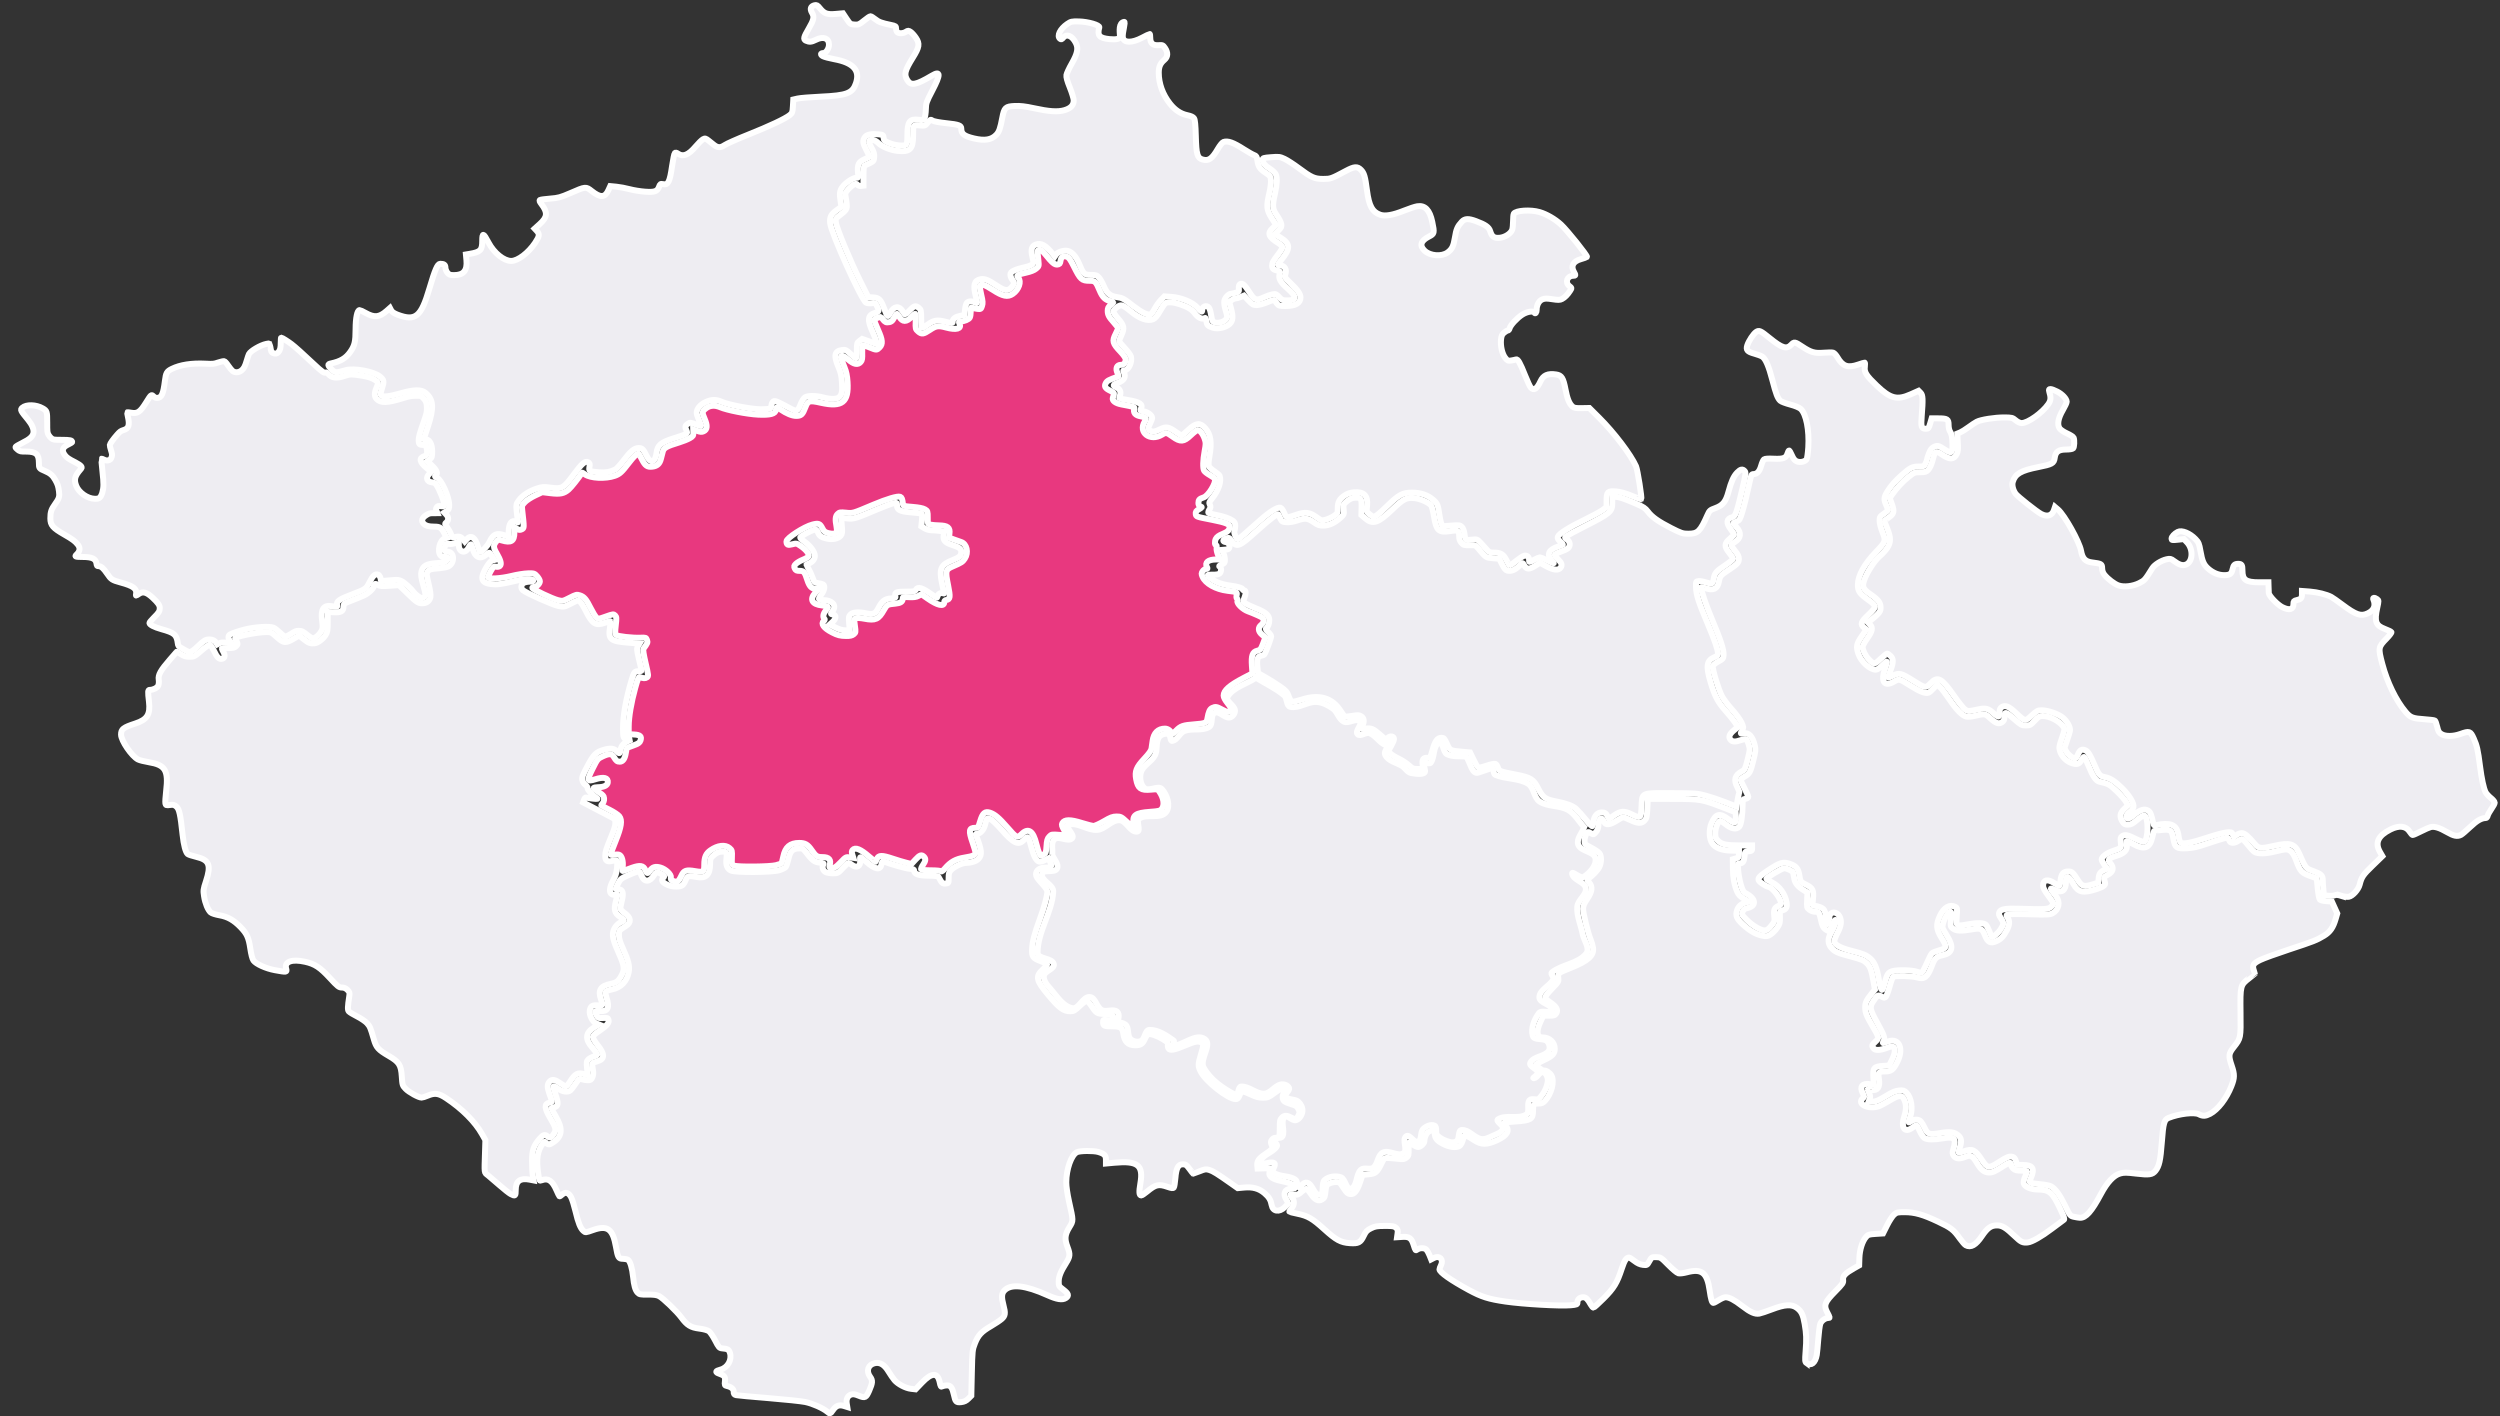 <?xml version="1.0" encoding="utf-8"?>
<!-- Generator: Adobe Illustrator 16.0.0, SVG Export Plug-In . SVG Version: 6.00 Build 0)  -->
<!DOCTYPE svg PUBLIC "-//W3C//DTD SVG 1.1//EN" "http://www.w3.org/Graphics/SVG/1.1/DTD/svg11.dtd">
<svg version="1.1" id="svgmapy" xmlns="http://www.w3.org/2000/svg" xmlns:xlink="http://www.w3.org/1999/xlink" x="0px" y="0px"
	 width="5002.999px" height="2834.649px" viewBox="264.021 0 5002.999 2834.649"
	 enable-background="new 264.021 0 5002.999 2834.649" xml:space="preserve">
<rect x="264.021" y="0" width="5002.999" height="2834.649" fill="#333333" stroke="none"/>
<g id="mapasvg-cesko">
	<a xlink:href="#" >
		<path id="moravskoslezsky-kraj" fill="#EEEDF2" stroke="#FFFFFF" stroke-width="12" d="M4949.345,1792.747
			c-6.57-2.031-10.508-2.334-13.373-1.027c-2.232,1.018-7.93,1.414-12.658,0.881l-8.6-0.969l-1.193-11.404
			c-0.654-6.271-1.189-14.521-1.189-18.328c0-9.869-2.896-12.717-18.908-18.596c-15.623-5.736-14.789-4.703-28.117-34.771
			c-9.016-20.352-18.217-23.164-51.09-15.625c-25.4,5.828-30.057,5.4-37.57-3.451c-14.006-16.492-20.775-22.178-26.418-22.178
			c-3.117,0-7.9,1.756-10.631,3.904l-4.965,3.906l-2.313-5.076c-2.197-4.818-2.852-5.029-12.779-4.115
			c-5.758,0.533-23.229,5.254-38.828,10.494c-30.5,10.244-48.357,13.6-52.793,9.918c-1.461-1.211-3.256-6.631-3.988-12.035
			c-1.844-13.613-5.605-20.027-13.742-23.426c-6.637-2.771-19.395-2.529-31.891,0.605c-3.51,0.881-4.451,0.129-5.387-4.318
			c-3.504-16.637-5.609-21.963-9.752-24.676c-7.094-4.648-16.275-2.016-28.057,8.047c-10.525,8.994-16.057,10.035-16.057,3.02
			c0-1.988,2.973-5.881,6.605-8.65c3.631-2.771,7.102-7.025,7.711-9.451c1.826-7.273-7.848-23.449-22.912-38.311
			c-14.408-14.215-23.656-20.045-35.104-22.119c-8.967-1.625-11.852-5.125-19.844-24.074c-8.449-20.031-12.773-27.012-18.186-29.348
			c-7-3.023-10.971-0.877-14.77,7.992c-1.967,4.586-4.568,8.34-5.785,8.34c-4.641,0-14.449-7.752-17.893-14.145l-3.596-6.674
			l5.018-14.641c2.758-8.055,5.49-16.842,6.066-19.527c1.531-7.133-5.92-20.436-15.49-27.652
			c-9.467-7.141-29.357-13.787-41.26-13.787c-7.465,0-9.502,1.08-19.688,10.449c-13.4,12.316-13.014,12.385-32.318-5.73
			c-13.496-12.669-20.766-15.6-27.662-11.155c-3.223,2.076-4.256,4.54-4.256,10.149c0,4.074-0.887,7.957-1.977,8.629
			c-1.086,0.67-5.713-2.229-10.287-6.443c-10.355-9.545-15.729-10.934-30.184-7.807c-20.393,4.416-21.162,4.412-27.301-0.127
			c-3.199-2.365-12.988-14.629-21.754-27.25c-24.451-35.216-32.678-39.593-46.566-24.775c-9.545,10.184-10.984,9.964-35.125-5.351
			c-23.684-15.027-28.287-16.152-40.342-9.848c-5.268,2.757-9.578,4.25-9.578,3.324c0-0.927,2.127-7.335,4.727-14.242
			c6.018-15.99,6.039-22.678,0.086-28.63c-2.551-2.552-5.594-4.64-6.758-4.64s-7.092,4.743-13.172,10.545
			c-12.342,11.771-13.166,11.787-24.021,0.482c-6.51-6.785-11.912-17.858-11.912-24.436c0-2.239,3.844-9.458,8.539-16.037
			c10.939-15.333,12.436-22.001,6.369-28.455l-4.508-4.797l5.672-4.023c3.121-2.213,8.863-7.147,12.762-10.97
			c5.674-5.561,7.09-8.353,7.09-13.97c0-10.054-4.219-15.82-19.189-26.23c-16.025-11.141-18.092-15.411-13.816-28.545
			c4.906-15.073,20.814-39.813,31.275-48.633c5.156-4.347,11.908-11.731,15.008-16.408c7.369-11.124,7.359-20.421-0.041-39.05
			c-3.119-7.854-5.672-14.641-5.672-15.085s3.82-3.438,8.49-6.649c10.813-7.437,11.895-11.963,6.48-27.064l-4.32-12.04l4.459-6.451
			c9.156-13.252,21.223-26.303,32.922-35.615c11.555-9.19,12.559-9.598,23.703-9.598c10.107,0,12.24-0.646,16.197-4.918
			c2.508-2.707,5.918-9.725,7.58-15.6c1.66-5.875,3.432-12.092,3.934-13.819c2.143-7.372,5.891-7.816,14.709-1.75
			c16.539,11.379,24.709,11.339,30.652-0.153c2.572-4.975,2.982-9.479,2.143-23.554l-1.039-17.402l5.75-2.381
			c3.16-1.309,10.652-5.993,16.65-10.408c5.998-4.413,13.471-9.354,16.611-10.978c8.379-4.334,36.299-8.714,54.98-8.627
			c15.27,0.074,16.707,0.431,22.844,5.675c3.982,3.406,8.689,5.594,12.025,5.594c12.434,0,41.191-20.374,53.184-37.68
			c5.387-7.774,5.762-13.016,1.861-26.134c-1.736-5.846,3.221-5.636,15.875,0.669c10.277,5.121,19.227,14.705,19.227,20.592
			c0,1.878-3.521,9.455-7.822,16.837c-9.25,15.875-11.506,28.521-6.461,36.225c1.787,2.724,8.479,7.262,15.084,10.227
			c6.531,2.929,12.424,6.766,13.1,8.522c2.041,5.32,1.375,18.997-1.043,21.416c-1.281,1.28-7.414,2.268-14.078,2.268
			c-15,0-21.164,4.512-22.797,16.68c-1.473,10.963-5.02,12.947-33.098,18.506c-34.682,6.866-46.221,13.625-50.857,29.794
			c-1.84,6.416,0.51,16.102,5.688,23.447c3.811,5.405,42.422,35.993,51.162,40.531c12.271,6.371,21.77,3.423,25.596-7.941
			l2.053-6.093l5.904,4.968c13.055,10.984,43.109,64.715,46.285,82.753c2.701,15.336,8.473,21.553,21.557,23.223
			c19.283,2.464,20.416,3.106,20.631,11.662c0.131,5.181,1.713,9.558,4.824,13.342c6.992,8.497,19.76,18.178,27.756,21.038
			c10.791,3.859,28.688,1.876,41.682-4.62c10.789-5.396,11.42-6.114,26.246-29.918c4.334-6.959,17.93-15.432,28.469-17.745
			c7.061-1.552,8.668-1.214,14.18,2.963c10.492,7.946,17.357,10.184,24.076,7.843c14.217-4.959,15.783-30.699,2.713-44.559
			l-6.314-6.697l-12.328,1.321c-11.324,1.214-12.326,1.027-12.326-2.282c0-3.759,5.725-9.924,12.412-13.358
			c7.906-4.063,23.852,2.364,35.361,14.254c6.373,6.586,7.432,9.135,10.066,24.262c3.549,20.355,6.613,27.291,15.514,35.105
			c9.625,8.449,20.607,12.909,31.922,12.956c11.152,0.048,14.76-2.485,16.744-11.757c1.844-8.629,4.191-10.892,11.311-10.892
			c6.998,0,8.477,2.314,8.477,13.269c0,18.765,6.771,23.603,33.023,23.603l18.977-0.002l0.252,8.509
			c0.137,4.68,0.352,10.474,0.471,12.876c0.295,5.856,17.551,23.84,27.5,28.656c14.145,6.846,21.879,4.45,21.879-6.782
			c0-5.339,0.758-6.25,6.145-7.403c8.723-1.863,10.873-4.195,10.873-11.787v-6.666l15.6,1.177
			c15.303,1.152,33.693,5.742,43.027,10.735c2.592,1.387,12.371,8.242,21.73,15.229c27.887,20.82,37.545,24.137,51.291,17.615
			c12.498-5.932,16.418-15.612,11.191-27.65c-1.77-4.084,2.322-4.476,7.463-0.72c3.418,2.499,3.43,3.108,0.361,17.071
			c-6.092,27.719-3.199,35.657,15.549,42.669c6.379,2.386,12.111,5.163,12.734,6.172s-3.553,6.641-9.279,12.518
			c-17.113,17.561-17.375,19.042-8.945,51.088c9.613,36.56,27.471,73.347,46.629,96.069c9.688,11.484,13.932,13.111,38.582,14.799
			c9.953,0.682,18.967,1.807,20.033,2.506c1.066,0.697,3.135,6.334,4.594,12.527c2.213,9.379,3.68,11.854,8.771,14.809
			c8.246,4.787,23.248,4.652,37.311-0.328c18.611-6.598,20.32-6.043,27.043,8.766c6.43,14.156,8.473,23.176,12.617,55.676
			c3.229,25.336,7.416,44.764,11.25,52.174c1.459,2.818,6.143,7.93,10.41,11.359s7.758,7.684,7.758,9.459
			c0,1.773-2.893,7.297-6.43,12.268c-3.535,4.977-6.957,11.141-7.6,13.701c-0.643,2.564-2.217,4.666-3.498,4.67
			c-8.994,0.041-18.025,5.176-31.32,17.813c-7.973,7.578-16.352,14.752-18.623,15.939c-7.215,3.779-14.48,2.371-27.729-5.371
			c-14.971-8.748-25.408-11.998-32.83-10.223c-2.898,0.695-11.717,4.549-19.594,8.564c-7.879,4.016-15.254,7.301-16.391,7.301
			c-1.135,0-3.844-2.879-6.02-6.396c-7.242-11.719-21.209-13.416-38.602-4.682c-24.828,12.465-31.451,26.676-20.973,45.01
			l4.805,8.404l-19.631,19.012c-19.277,18.67-21.879,22.506-25.871,38.158c-2.527,9.914-14.225,22.84-21.822,24.113
			c-3.119,0.521-9.861-0.348-14.982-1.93l0,0h0.002V1792.747L4949.345,1792.747z"/>
	</a>
	<a xlink:href="#" >
		<path id="vysocina" fill="#EEEDF2" stroke="#FFFFFF" stroke-width="12" d="M2860.373,2379.875
			c6.479-4.346,11.871-14.889,19.422-13.018c11.305,2.803,13.785,25.971,25.285,24.15c10.354-1.639,2.104-23.063,10.143-29.771
			c8.27-6.896,21.684-8.746,31.891-5.318c9.717,3.264,10.879,26.48,20.498,22.938c13.322-4.91,9.422-28.043,19.762-37.758
			c6.174-5.807,18.395,0.807,25.074-4.412c9.369-7.326,8.398-25.012,19.113-30.146c12.42-5.953,30.047,9.049,41.334,1.145
			c9.297-6.51-3.813-26.639,5.066-33.678c6.814-5.4,15.813,14.213,23.805,10.779c8.459-3.639,3.959-19.127,10.543-25.545
			c5.564-5.434,15.316-9.865,22.383-6.633c6.092,2.777,0.846,14.492,5.43,19.383c6.535,6.984,16.121,10.973,25.348,13.496
			c4.727,1.295,11.051,0.895,14.48-2.584c5.473-5.551,1.469-20.904,9.229-21.477c14.17-1.043,24.709,15.324,38.658,17.938
			c7.947,1.486,16.117-2.867,23.436-6.281c7.531-3.516,17.936-6.332,20.473-14.236c2.17-6.766-15.881-15.266-9.809-18.943
			c16.232-9.844,39.994,0.607,56.232-9.207c8.438-5.1,0.469-21.154,6.65-28.834c4.148-5.152,14.875,1.068,19.504-3.646
			c8.813-8.982,15.256-21.225,17.059-33.66c1.014-6.994-2.531-17.352-9.4-19.02c-7.201-1.748-11.197,11.691-18.594,12.238
			c-4.744,0.354,9.477-6.846,8.471-11.479c-1.76-8.09-18.936-12.215-15.26-19.635c6.371-12.854,27.607-11.678,36.404-22.99
			c4.137-5.32,1.883-15.314-2.947-20.018c-7.291-7.102-25.805-0.922-28.617-10.713c-4.348-15.139,3.033-32.955,12.426-45.59
			c5.277-7.096,25.66,2.938,25.873-5.9c0.293-12.02-25.664-13.943-25.1-25.959c0.713-15.143,21.23-22.275,28.055-35.797
			c2.107-4.18-6.744-10.85-3.051-13.734c20.572-16.074,52.434-17.189,68.734-37.568c8.328-10.408-4.682-26.268-7.186-39.369
			c-3.467-18.156-12.027-35.977-10.752-54.396c0.941-13.609,19.197-23.703,17.123-37.186c-2.01-13.051-24.844-15.75-27.295-28.723
			c-1.475-7.814,16.398,10.598,23.031,6.227c12.199-8.033,26.008-22.551,23.592-36.963c-2.434-14.506-29.447-13.779-34.447-27.605
			c-4.188-11.574,7.875-23.324,11.814-34.982l0,0c-10.625-11.475-18.361-26.6-31.896-34.406c-17.23-9.934-40.611-6.078-57.25-16.984
			c-11.873-7.785-11.041-28.406-23.201-35.721c-19.371-11.654-44.719-8.756-65.498-17.662c-4.727-2.025-2.486-15.209-7.363-13.566
			c-8.961,3.023-17.924,6.049-26.887,9.074c-12.58,4.242-15.902-21.301-23.854-31.949l0,0c-12.873-1.648-27.086,0.971-38.645-4.939
			c-8.262-4.223-7.648-27.223-15.859-22.895c-12.828,6.758-8.125,28.523-16.824,40.123c-2.789,3.715-14.787-3.662-13.951,0.92
			l2.715,14.813c1.691,9.232-18.584,6.486-27.809,4.703c-7.012-1.35-11.201-8.885-16.803-13.322
			c-11.602-7.549-28.842-10.146-34.828-22.625c-4.367-9.113,9.861-18.424,10.311-28.512c0.189-4.236-5.439,10.057-9.426,8.596
			c-12.545-4.598-19.785-19.029-32.244-23.883c-7.549-2.949-19.105,8.131-24.281,1.873c-5.551-6.717,10.977-19.879,4.551-25.744
			c-7.816-7.15-22.201,5.342-31.787,0.84c-10.264-4.822-12.639-19.486-21.865-26.082c-9.762-6.978-21.438-12.935-33.436-13.429
			c-17.57-0.725-34.604,13.375-51.834,9.896c-8.471-1.708-5.66-17.275-12.236-22.866c-16.986-14.426-37.75-23.733-56.629-35.587
			l-0.142,0.274c-18.86,12.491-44.351,18.458-56.592,37.495c-5.646,8.785,13.72,17.322,14.655,27.733
			c0.533,5.939-4.951,13.535-10.885,14.244c-10.3,1.232-20.271-13.758-29.68-9.4c-9.227,4.273-2.558,23.166-11.293,28.404
			c-14.202,8.516-33.586,1.969-49.075,7.834c-9.766,3.699-13.944,18.025-24.225,19.955c-5.225,0.98-2.775-12.539-7.913-13.859
			c-6.588-1.689-15.624,1.129-19.271,6.891c-6.508,10.285-2.123,24.893-7.672,35.725c-6.701,13.074-23.709,19.979-28.082,34.025
			c-3.271,10.51-1.092,25.277,7.472,32.188c8.96,7.234,26.809-6.863,34.526,1.688c10.384,11.508,17.797,33.529,8.293,45.797
			c-11.286,14.572-38.466,2.645-53.775,12.922c-7.342,4.926,4.352,25.453-4.477,26.191c-13.896,1.162-21.12-22.291-35.05-22.9
			c-16.089-0.703-28.231,17.953-44.28,19.398c-19.602,1.768-39.5-16.395-58.188-10.195c-8.863,2.941,14.213,20.186,7.764,26.949
			c-8.095,8.484-26.178-5.746-35.178,1.789c-8.156,6.828-3.15,21.063-4.725,31.602l0.033-0.475
			c3.166,9.324,14.109,19.273,9.499,27.971c-4.973,9.381-28.29,0.232-30,10.713c-2.249,13.756,23.266,21.332,22.493,35.246
			c-2.336,42.02-31.562,80.242-31.254,122.326c0.096,13.115,28.908,9.781,32.316,22.447c2.693,10.006-18.663,13.646-19.828,23.945
			c-1.143,10.043,7.375,19.283,14.053,26.869c12.543,14.252,24.111,33.977,42.734,37.664c13.526,2.68,21.095-23.184,34.857-22.295
			c11.863,0.771,13.788,20.531,24.27,26.131c9.127,4.877,23.031-3.41,30.867,3.342c5.449,4.695,2.716,18.057-1.891,20.053
			c-4.703,2.041-24.876-0.674-18.796,0.635c12.085,2.605,26.737-2.465,36.786,4.729c8.332,5.965,3.218,21.549,10.283,28.963
			c4.978,5.223,14.73,7.207,21.258,4.127c8.444-3.984,7.729-22.107,17.064-22.219c17.655-0.211,33.987,11.297,48.43,21.447
			c3.021,2.123-6.283,10.943-2.596,10.766c22.051-1.064,46.64-26.334,64.788-13.764c15.649,10.836-11.464,40.396-2.263,57.061
			c13.561,24.568,38.924,42.076,63.973,54.727c5.99,3.025,4.335-16.553,11.039-16.848c16.131-0.707,30.146,15.16,46.269,14.328
			c12.524-0.646,20.61-15.525,32.815-18.408c5.818-1.371,14.347,1.213,16.628,6.74c2.369,5.734-10.132,12.236-6.664,17.383
			c5.1,7.57,18.527,4.309,25.357,10.365c5.23,4.633,8.994,12.385,8.141,19.32c-0.879,7.137-5.813,15.311-12.678,17.463
			c-7.699,2.416-18.223-12.309-23.426-6.139c-8.265,9.807,1.608,26.621-3.683,38.305c-2.469,5.451-13.765,1.428-16.684,6.656
			c-2.36,4.229,7.981,9.34,5.451,13.469c-8.109,13.229-31.127,16.98-33.513,32.311c-1.45,9.314,20.738-4.16,28.238,1.547
			c4.925,3.752-6.817,14.658-1.942,18.475c12.173,9.529,31.361,5.676,44.058,14.498c5.324,3.699,2.766,12.668,4.15,19.004
			l0.104,0.193l0,0l0,0H2860.373z"/>
	</a>
	<a xlink:href="#" >
		<path id="karlovarsky-kraj" fill="#EEEDF2" stroke="#FFFFFF" stroke-width="12" d="M636.383,1302.253
			c-2.785-1.453-7.49-4.164-10.453-6.017c-4.828-3.026-5.459-3.912-6.061-8.534c-2.309-17.653-6.574-21.361-32.939-28.635
			c-14.229-3.924-23.82-8.896-23.82-12.35c0-1.134,3.907-5.918,8.682-10.63c9.984-9.855,11.952-13.021,11.952-19.229
			c0-5.528-3.543-10.651-14.331-20.717c-11.662-10.88-19.295-13.094-27.062-7.835c-6.857,4.639-6.671,4.627-5.965,0.278
			c1.718-10.583-5.662-16.025-31.129-22.941c-17.027-4.626-18.992-5.923-27.024-17.868c-7.166-10.658-12.023-14.82-17.303-14.828
			c-2.7-0.002-3.104-0.55-3.789-5.111c-1.465-9.758-8.792-13.207-28.152-13.245c-14.315-0.028-16.132-0.734-11.941-4.648
			c7.184-6.711,8.001-13.405,2.485-20.319c-5.249-6.574-10.646-10.571-26.648-19.725c-23.199-13.269-28.091-18.931-28.091-32.504
			c0-12.594,1.765-17.998,9.257-28.378c8.247-11.416,9.423-15.205,8.006-25.767c-1.405-10.479-2.591-14.098-7.495-22.866
			c-5.008-8.955-10.172-13.427-20.519-17.771c-11.752-4.938-12.177-5.512-12.177-16.493c0-17.367-5.84-22.446-25.81-22.446
			c-11.152,0-11.743-0.127-16.437-3.581c-2.892-2.126-4.729-4.334-4.523-5.442c0.201-1.094,5.735-4.5,13.387-8.241
			c15.062-7.363,21.196-12.886,22.432-20.204c1.176-6.964-2.57-16.195-10.488-25.824c-15.456-18.801-16.233-20.395-11.882-24.333
			c7.896-7.146,27.826-6.566,41.066,1.19c8.462,4.956,8.877,6.286,8.877,28.496c0,18.009,0.199,19.91,2.554,24.312
			c1.405,2.629,4.243,5.981,6.305,7.452c3.512,2.504,4.821,2.68,20.535,2.72c16.75,0.04,20.473,0.843,20.473,4.412
			c0,0.719-3.515,2.948-7.809,4.946c-11.32,5.275-13.569,11.856-7.099,20.785c3.831,5.289,7.871,8.096,21.548,14.975
			c5.145,2.586,10.215,6.014,11.264,7.615c1.852,2.828,1.799,3.043-1.711,7.167c-10.908,12.811-12.638,19.571-8.128,31.765
			c5.073,13.713,22.733,26.124,37.407,26.287c5.988,0.065,7.529-0.353,10.068-2.735c1.646-1.548,3.728-5.414,4.618-8.599
			c3.172-11.32,3.255-18.393,0.515-43.658c-1.462-13.491-2.396-24.794-2.069-25.12s2.62,0.444,5.098,1.708
			c3.085,1.575,5.594,2.071,7.946,1.571c4.72-1.004,6.083-2.327,7.592-7.366c1.111-3.703,0.91-5.561-1.389-12.76
			c-1.479-4.635-2.567-9.406-2.424-10.606c0.331-2.715,6.674-11.637,14.932-21.005c5.247-5.95,7.313-7.434,12.461-8.93
			c10.448-3.035,12.664-9.784,8.813-26.837c-1.021-4.521-1.625-8.452-1.342-8.735s3.524,0.04,7.202,0.721
			c13.37,2.471,18.376-0.839,30.414-20.124c10.355-16.59,10.566-16.767,14.929-12.59c2.511,2.404,4.472,3.235,7.44,3.15
			c8.828-0.248,12.126-7.542,15.445-34.157c1.979-15.871,3.788-18.987,13.91-23.953c16.703-8.191,39.564-11.732,67.063-10.389
			c15.621,0.761,16.56,0.678,25.474-2.289c5.091-1.696,10.43-2.917,11.861-2.714c1.76,0.253,4.462,3.128,8.341,8.88
			c3.155,4.679,7.195,9.581,8.976,10.89c4.817,3.545,11.918,3.2,17.212-0.837c5.058-3.857,7.602-8.634,11.111-20.854
			c1.45-5.043,3.312-10.535,4.132-12.2c3.1-6.281,23.026-17.995,34.689-20.394c3.4-0.699,6.368-1.086,6.595-0.859
			c0.225,0.225,0.952,3.461,1.616,7.188c1.74,9.782,1.97,10.307,5.166,11.762c4.402,2.006,7.868,1.595,10.54-1.259
			c3.859-4.12,5.079-8.773,5.106-19.488c0.015-5.516,0.383-10.03,0.818-10.03c1.419,0,14.268,8.084,20.633,12.983
			c7.897,6.077,22.385,19.063,44.162,39.583c16.705,15.742,21.676,19.233,24.709,17.36c0.963-0.598,2.471,0.26,4.32,2.459
			c7.197,8.551,16.965,9.841,33.002,4.355c11.284-3.859,14.426-3.893,35.311-0.383c12.77,2.149,19.327,4.323,26.236,8.7
			c6.473,4.104,6.738,5.804,2.394,15.393c-4.349,9.603-4.304,17.522,0.13,22.15c8.57,8.943,20.889,8.508,54.508-1.931
			c10.821-3.361,15.068-4.114,23.705-4.204c10.19-0.106,10.637-0.003,14.146,3.328c6.502,6.168,8.568,11.48,8.472,21.779
			c-0.073,8.013-0.849,11.344-6.14,26.367c-8.374,23.783-10.379,31.112-10.379,37.951c0,7.215,1.697,8.92,8.957,8.995l5.296,0.055
			l1.578,5.591c0.933,3.298,1.29,7.55,0.864,10.366c-0.649,4.354-1.136,4.918-5.516,6.443c-11.188,3.898-9.482,11.792,5.178,23.953
			l8.906,7.384l-4.227,4.328c-7.512,7.693-4.773,15.534,5.835,16.729c4.278,0.482,5.884,1.318,8.028,4.172
			c6.643,8.854,17.429,36.569,16.175,41.568c-0.583,2.329-1.136,2.48-6.817,1.895c-5.757-0.593-6.319-0.428-8.183,2.416
			c-1.808,2.762-1.841,3.459-0.329,7.312l1.671,4.259l-8.104,0.045c-7.092,0.035-8.833,0.501-13.931,3.704
			c-8.981,5.646-10.854,11.847-5.261,17.438c4.115,4.117,9.98,5.735,20.83,5.75c11.622,0.014,14.348,1.805,20.379,13.398
			l4.727,9.087l-3.645,1.082c-10.235,3.035-15.912,26.795-8.237,34.467c2.146,2.147,3.945,2.724,8.504,2.724
			c4.881,0,5.785,0.333,5.785,2.138c0,3.208-4.2,7.914-7.753,8.684c-1.727,0.376-9.092,1.122-16.367,1.661
			c-18.74,1.389-25.708,5.391-28.693,16.481c-1.545,5.732-0.594,13.011,3.616,27.689c4.868,16.97,5.223,20.567,2.31,23.478
			c-1.322,1.323-3.649,2.405-5.168,2.405c-2.951,0-13.012-7.325-16.065-11.695c-4.976-7.115-18.851-19.768-24.607-22.437
			c-5.724-2.655-6.997-2.811-17.194-2.114c-6.059,0.414-13.982,1.065-17.607,1.445c-5.162,0.544-6.596,0.35-6.601-0.881
			c-0.019-4.84-2.617-10.355-5.374-11.404c-6.148-2.339-10.733,1.81-17.872,16.16c-5.937,11.936-7.999,13.349-33.596,23.01
			c-26.894,10.152-32.513,14.088-30.857,21.624c0.891,4.067,0.538,4.146-10.327,2.253c-16.678-2.905-22.746,6.156-19.52,29.143
			c1.944,13.846,1.275,17.703-4.342,25.068c-4.51,5.91-10.407,10.07-14.277,10.07c-1.745,0-5.799-2.389-10.434-6.149
			c-9.808-7.958-11.464-8.752-18.246-8.752c-4.858,0-6.904,0.813-14.441,5.73c-4.829,3.153-10.052,5.733-11.605,5.733
			c-1.931,0-5.502-2.542-11.266-8.015c-4.64-4.408-10.3-8.792-12.574-9.744c-8.195-3.423-38.23-1.458-58.666,3.841
			c-12.12,3.14-25.549,7.762-28.861,9.934c-3.678,2.409-3.518,7.809,0.385,12.926l3.048,3.994l-10.212-0.782
			c-8.735-0.666-10.816-0.47-14.379,1.368l-4.164,2.147l-1.923-3.255c-2.563-4.342-7.405-6.681-13.821-6.681
			c-7.212,0-10.954,2.218-22.517,13.339c-9.138,8.793-13.685,11.883-17.485,11.883
			C642.102,1304.896,639.168,1303.708,636.383,1302.253L636.383,1302.253L636.383,1302.253L636.383,1302.253z"/>
	</a>
	<a xlink:href="#" >
		<path id="plzensky-kraj" fill="#EEEDF2" stroke="#FFFFFF" stroke-width="12" d="M1285.803,2389.442
			c-3.08-1.652-12.869-9.395-21.75-17.195c-8.883-7.805-19.385-16.809-23.339-20.004c-8.079-6.533-7.472-1.648-6.019-48.334
			l0.696-22.404l-6.869-12.137c-13.942-24.637-39.737-50.459-71.53-71.605c-15.075-10.031-23.043-11.084-37.36-4.947
			c-4.793,2.053-10.115,3.734-11.825,3.732c-5.932,0-25.55-10.779-32.043-17.604c-6.266-6.582-6.57-7.561-7.664-24.463
			c-1.5-23.23-5.316-29.256-26.229-41.404c-20.778-12.076-24.987-16.734-29.662-32.848c-6.954-23.969-7.722-25.811-13.519-32.414
			c-3.143-3.58-12.135-9.736-19.978-13.682c-7.845-3.941-15.38-8.518-16.748-10.166c-2.45-2.951-2.244-9.041,1.021-30.326
			c1.034-6.752,0.551-8.436-3.617-12.604c-3.313-3.313-6.816-4.809-11.263-4.809c-5.787,0-8.256-1.953-23.892-18.9
			c-19.852-21.516-30.108-28.248-49.725-32.619c-26.361-5.881-41.86-0.223-37.832,13.809c2.078,7.254,1.183,7.373-22.543,3.02
			c-18.02-3.307-37.72-12.227-42.971-19.455c-2.082-2.863-4.515-12.227-6.296-24.217c-3.205-21.609-6.794-29.424-19.565-42.609
			c-13.366-13.797-25.631-20.709-41.705-23.502c-7.909-1.377-15.985-3.963-17.96-5.746c-5.615-5.084-11.053-18.35-13.202-32.211
			c-1.848-11.904-1.618-13.754,3.703-29.904c10.781-32.717,6.787-42.908-19.249-49.111c-8.022-1.914-15.718-4.414-17.101-5.563
			c-4.292-3.564-8.188-18.152-10.389-38.904c-4.271-40.27-6.666-51.219-12.26-56.053c-4.257-3.678-6.433-4.225-13.134-3.307
			c-7.217,0.99-8.128,0.678-8.983-3.061c-0.524-2.289,0.177-13.713,1.559-25.383c4.85-40.949-1.816-51.846-35.01-57.219
			c-8.703-1.408-18.313-3.852-21.354-5.422c-12.704-6.57-33.917-37.705-33.917-49.783c0-10.924,4.186-14.17,28.649-22.215
			c23.733-7.805,30.175-18.068,27.238-43.408c-2.447-21.111-2.251-23.854,1.718-23.854c6.876,0,14.744-4.021,16.83-8.596
			c1.205-2.648,1.625-7.838,0.964-11.963c-1.476-9.241,3.768-18.645,22.252-39.888c7.262-8.346,13.39-15.444,13.618-15.78
			c0.229-0.333,4.004,1.768,8.386,4.666c6.121,4.049,10.175,5.274,17.452,5.274c9.033,0,10.167-0.595,23.889-12.564
			c8.117-7.077,15.522-12.137,16.959-11.587c1.402,0.539,4.949,6,7.883,12.138c6.658,13.93,10.402,17.509,16.67,15.935
			c5.469-1.369,6.203-6.736,1.943-14.189c-1.467-2.565-2.697-5.308-2.734-6.09c-0.036-0.781,5.473-1.304,12.243-1.157
			c10.209,0.222,12.971-0.397,16.204-3.631c4.023-4.022,3.992-4.254-1.903-15.437c-1.85-3.501,43.292-12.785,62.524-12.858
			c9.135-0.032,10.463,0.579,20.047,9.258c15.273,13.836,18.16,13.961,38.636,1.713l6.851-4.099l9.732,7.748
			c9.236,7.355,12.756,8.644,21.38,7.826c6.175-0.588,16.994-8.705,21.706-16.288c3.932-6.321,4.432-9.347,4.432-26.732v-19.604
			l12.14,0.544c14.692,0.661,19.146-1.862,19.415-10.994c0.182-6.21,0.548-6.491,16.056-12.463
			c8.731-3.361,19.928-7.946,24.886-10.19c9.241-4.182,19.926-14.442,19.926-19.129c0-4.295,3.328-5.065,8.171-1.893
			c3.768,2.466,7.745,2.757,23.306,1.682l18.763-1.292l18.576,17.998c18.066,17.504,20.771,19.077,31.077,18.062
			c6.702-0.659,11.93-5.457,13.174-12.093c0.794-4.242-0.443-13.354-3.609-26.542c-4.357-18.153-4.554-20.489-2.036-24.333
			c3.111-4.745,5.747-5.521,23.44-6.895c6.766-0.524,14.599-2.001,17.412-3.284c13.925-6.345,13.325-29.607-0.764-29.607
			c-6.98,0-8.232-2.322-5.576-10.36c1.998-6.053,2.614-6.471,8.066-5.452c3.546,0.656,8.707-0.078,12.909-1.838l7.002-2.938v7.204
			c0,14.504,13.335,17.93,19.47,5.004c1.71-3.605,3.81-6.556,4.667-6.556c0.855,0,2.559,3.992,3.78,8.87
			c4.186,16.71,14.842,21.897,25.887,12.603c3.053-2.567,6.268-4.661,7.146-4.653c0.878,0.007,3.465,3.283,5.744,7.277l4.148,7.267
			l-4.184,1.051c-5.036,1.264-17.812,22.157-19.354,31.653c-1.479,9.104,3.568,13.676,16.941,15.348
			c12.102,1.512,20.977,0.399,47.346-5.932c19.791-4.75,35.965-5.241,37.318-1.131c0.533,1.627-1.693,2.336-7.375,2.336
			c-4.477,0-10.006,1.309-12.291,2.905c-4.972,3.482-5.399,10.39-0.881,14.226c6.934,5.889,59.693,29.357,70.798,31.49
			c11.499,2.211,11.54,2.204,25.566-4.92c14.026-7.125,14.053-7.13,18.097-3.482c2.226,2.01,7.403,10.377,11.504,18.593
			c12.919,25.886,19.502,29.953,37.978,23.459c5.96-2.095,11.14-3.505,11.509-3.134c0.371,0.37-0.206,6.172-1.278,12.893
			c-3.699,23.147,1.054,27.184,35.226,29.941l23.9,1.927l-2.934,5.109c-2.707,4.72-2.615,6.504,1.238,23.472
			c2.293,10.098,4.677,20.251,5.295,22.561c1.012,3.771,0.459,4.203-5.395,4.203c-8.088,0-9.25,1.464-14.067,17.735
			c-11.447,38.662-17.187,71.278-17.187,97.637c0,18.516,1.23,20.848,11.109,21.078l6.628,0.152l-6.536,2.814
			c-9.73,4.186-14.535,9.512-15.907,17.621c-1.438,8.525-2.489,8.854-8.364,2.6c-4.975-5.295-12.589-6.039-24.99-2.438
			c-15.909,4.617-20.556,9.186-32.908,32.34c-9.906,18.576-11.386,22.59-10.351,28.105c0.723,3.863,3.035,7.635,5.787,9.436
			c2.521,1.65,4.583,4.67,4.583,6.709c0,3.682,7.865,12.512,16.803,18.857c4.65,3.301,4.629,3.311-5.908,2.297
			c-5.818-0.557-11.809-1.484-13.316-2.064c-1.82-0.699-3.359,0.734-4.597,4.287l-1.858,5.338l31.977,16.717l31.978,16.715
			l0.579,6.959c0.408,4.941-1.836,12.791-7.748,27.074c-10.766,26.012-12.436,31.348-12.436,39.768
			c0,9.758,3.576,12.246,14.131,9.83c5.344-1.223,8.767-1.264,9.478-0.113c0.612,0.99,0.548,7.508-0.14,14.48
			c-0.909,9.242-2.986,15.902-7.648,24.557c-7.571,14.047-8.59,24.621-2.682,27.783c2.096,1.123,5.455,1.512,7.47,0.875
			c4.415-1.402,4.398-1.793,0.645,13.131c-4.287,17.076-2.626,23.674,7.765,30.822c4.578,3.148,8.322,6.426,8.322,7.277
			s-2.537,2.602-5.637,3.887c-7.639,3.162-14.478,11.709-16.041,20.037c-1.666,8.879,1.197,19.334,11.601,42.363
			c10.68,23.639,11.832,31.34,6.343,42.275c-6.556,13.049-10.592,16.363-22.885,18.779c-20.289,3.992-25.689,12.889-19.123,31.498
			c4.17,11.822,3.945,12.217-6.59,11.488c-10.992-0.762-14.32,1.344-15.965,10.111c-1.622,8.656,5.271,22.799,12.622,25.891
			l5.409,2.273l-9.494,5.902c-17.225,10.707-18.46,23.266-3.918,39.869c3.897,4.449,8.021,9.859,9.162,12.021
			c1.891,3.576,1.404,4.131-5.418,6.174c-4.123,1.236-9.218,3.969-11.324,6.074c-3.438,3.434-3.697,5.227-2.543,17.543l1.285,13.719
			l-6.207-1.781c-14.084-4.041-18.754-1.496-30.17,16.424c-2.781,4.363-6.095,7.934-7.368,7.934s-6.449-2.939-11.507-6.535
			c-9.999-7.111-15.975-8.156-20.531-3.604c-5.152,5.152-5.467,11.652-1.156,23.783c6.634,18.672,6.619,17.596,0.253,18.994
			c-10.562,2.32-10.058,10.887,1.819,30.852c10.916,18.352,12.153,23.023,7.996,30.125c-5.041,8.604-8.97,10.57-13.287,6.664
			c-5.384-4.871-8.871-3.893-16.049,4.492c-12.272,14.34-15.071,22.586-15.133,44.6c-0.031,10.783,0.641,23.914,1.49,29.182
			l1.545,9.578l-8.078-1.559c-19.009-3.666-27.686,2.895-27.686,20.932C1296.072,2393.678,1295.092,2394.422,1285.803,2389.442
			L1285.803,2389.442L1285.803,2389.442z"/>
	</a>
	<a xlink:href="#" >
		<path id="praha" fill="#EEEDF2" stroke="#FFFFFF" stroke-width="12" d="M1935.512,1255.595l-11.121-5.738l6.055-5.527
			c7.107-6.493,7.396-13.651,0.59-14.617c-5.208-0.739-5.223-1.072-0.354-7.658c7.854-10.623-1.42-21.043-18.728-21.043
			c-4.2,0-8.204-0.916-8.896-2.036c-0.692-1.119,1.384-5.324,4.616-9.343c6.139-7.642,7.847-17.428,3.508-20.114
			c-1.3-0.805-5.762-1.918-9.919-2.476c-7.188-0.961-7.741-1.521-11.346-11.487c-2.084-5.764-5.702-13.682-8.044-17.599
			c-2.338-3.916-4.254-7.394-4.254-7.729c0-0.333,2.586-1.68,5.75-2.988c7.039-2.918,11.27-8.632,11.27-15.231
			c0-7.16-9.193-19.798-19.984-27.468c-5.129-3.647-9.323-7.571-9.323-8.724c0-2.45,20.321-13.741,27.853-15.478
			c4.55-1.051,5.482-0.42,7.875,5.301c3.066,7.335,6.525,9.649,18.404,12.314c10.616,2.379,22.273-0.175,26.918-5.896
			c3.075-3.793,3.363-6.358,2.251-20.106l-1.276-15.764l11.93,1.243c13.354,1.391,16.257,0.51,61.101-18.532
			c13.515-5.737,27.761-11.021,31.661-11.744c6.945-1.285,7.089-1.193,7.089,4.528c0,8.915,6.343,11.96,28.485,13.675
			c10.307,0.798,19.619,1.996,20.691,2.657c1.229,0.761,1.495,5.669,0.721,13.238l-1.233,12.032l6.392,3.898
			c3.518,2.145,9.373,3.907,13.014,3.921s11.053,0.555,16.475,1.207l9.855,1.186l-1.094,7.976
			c-1.352,9.848,2.799,14.473,17.133,19.091c13.765,4.438,18.135,7.63,18.135,13.242c0,8.299-3.322,11.606-17.056,16.997
			c-23.707,9.3-27.401,16.983-21.741,45.231c1.873,9.358,3.859,18.227,4.412,19.708c0.721,1.93,0.07,2.333-2.296,1.424
			c-4.483-1.72-10.193,1.63-10.931,6.416c-0.562,3.645-1.342,3.395-11.005-3.511c-19.739-14.106-28.438-16.773-32.143-9.854
			c-1.798,3.356-3.978,3.784-19.448,3.808c-19.717,0.033-23.064,1.275-21.766,8.069c0.857,4.481,0.391,4.763-9.21,5.561
			c-11.907,0.985-17.57,5.381-24.518,19.03c-5.894,11.577-10.474,13.745-23.256,11.003c-16.013-3.435-27.853-2.726-32.522,1.944
			c-3.645,3.645-3.924,5.388-2.861,17.962l1.177,13.925l-8.955-0.092C1949.453,1261.36,1943.133,1259.525,1935.512,1255.595
			L1935.512,1255.595L1935.512,1255.595z"/>
	</a>
	<a xlink:href="#" >
		<path id="stredocesky-kraj" fill="#E8387F" stroke="#FFFFFF" stroke-width="12" d="M1609.837,1762.6
			c-2.92-1.182-3.789-2.832-3.173-6.049c1.2-6.287-10.412-17.439-21.342-20.5c-9.955-2.787-15.824-0.926-20.74,6.582
			c-4.184,6.379-5.925,6.072-9.137-1.617c-3.782-9.049-10.491-10.143-26.955-4.389c-7.125,2.49-14.41,5.172-16.193,5.957
			c-2.889,1.279-3.123,0.424-2.131-7.939c1.355-11.441-1.938-22.49-7.2-24.16c-2.104-0.668-6.732-0.668-10.282,0
			c-4.439,0.832-6.454,0.502-6.454-1.063c0-1.252,4.345-12.99,9.649-26.084c11.713-28.904,13.643-41.967,7.371-49.887
			c-2.304-2.904-11.112-8.746-19.583-12.982c-8.469-4.236-15.749-8.025-16.177-8.42c-0.425-0.393,0.638-2.273,2.365-4.182
			c3.212-3.555,4.004-9.117,2.026-14.271c-0.614-1.598-5.294-5.584-10.401-8.861c-5.106-3.275-9.285-6.721-9.285-7.65
			c0-0.934,4.044-1.709,8.98-1.723c11.112-0.035,18.241-3.441,19.054-9.104c1.42-9.902-7.615-12.234-25.528-6.586
			c-16.056,5.061-16.62,2.539-4.767-21.293c9.553-19.211,10.261-20.09,19.793-24.527c13.72-6.389,18.64-6.066,23.043,1.506
			c4.255,7.313,6.329,8.912,11.604,8.953c5.952,0.041,10.192-5.932,11.907-16.789c0.846-5.354,1.909-10.102,2.36-10.553
			c0.451-0.453,6.295-2.771,12.992-5.16c9.794-3.494,12.538-5.379,14.038-9.641c2.97-8.455-0.34-11.619-12.841-12.285l-10.677-0.568
			l0.057-15.502c0.075-19.129,4.988-48.119,13.148-77.535c4.805-17.322,6.813-22.087,8.959-21.263
			c7.137,2.738,11.199,2.901,14.365,0.586c3.297-2.417,3.188-3.609-2.667-28.701c-3.867-16.582-5.478-27.028-4.387-28.497
			c8.407-11.322,8.948-12.65,7.144-17.648c-1.725-4.783-2.41-5.026-12.869-4.54c-16.03,0.746-46.688-2.752-49.316-5.624
			c-1.691-1.848-1.77-6.569-0.314-19.087c1.713-14.755,1.568-16.999-1.282-19.85c-3.024-3.023-4.108-2.896-18.399,2.163
			c-14.818,5.252-15.279,5.297-19.056,1.888c-2.129-1.92-7.269-10.299-11.424-18.619c-8.974-17.974-13.075-22.8-21.804-25.682
			c-5.971-1.97-7.705-1.55-20.279,4.918c-13.352,6.869-14.024,7.009-23.121,4.826c-11.549-2.769-51.617-21.876-51.617-24.612
			c0-1.096,1.703-1.993,3.782-1.993c4.859,0,11.346-6.47,11.346-11.315c0-2.062-2.487-6.531-5.527-9.926
			c-5.294-5.91-6.083-6.163-18.437-5.86c-7.097,0.172-21.84,2.513-32.76,5.199c-21.758,5.348-47.284,6.713-47.251,2.522
			c0.009-1.302,2.587-6.841,5.724-12.314c5.029-8.771,6.262-9.81,10.405-8.768c2.717,0.68,5.925,0.162,7.597-1.225
			c3.999-3.32,2.053-11.438-6.07-25.301c-7.023-11.986-7.187-16.177-0.926-23.903c3.305-4.082,4.096-4.233,11.113-2.131
			c18.567,5.563,25.082,1.512,25.082-15.593v-10.939l4.959,3.25c4.02,2.632,5.855,2.842,9.67,1.105
			c5.109-2.329,5.129-2.879,1.264-36.666c-1.216-10.642-1.048-11.223,5.134-17.742c3.513-3.709,12.747-9.721,20.521-13.358
			l14.131-6.614l16.462,2.024c19.432,2.396,27.156,0.827,36.534-7.407c4.913-4.313,18.848-21.782,26.732-33.513
			c0.239-0.351,2.838,1.109,5.781,3.245c10.953,7.954,41.305,9.395,59.882,2.84c9.649-3.406,13.918-7.333,27.994-25.734
			c9.777-12.784,15.759-18.47,19.423-18.47c0.573,0,3.604,5.071,6.732,11.272c6.578,13.029,10.913,16.014,21.254,14.624
			c9.476-1.269,14.219-5.612,16.756-15.333c1.11-4.25,2.807-10.814,3.774-14.587c1.956-7.65,7.746-10.911,32.941-18.545
			c7.278-2.207,16.637-5.948,20.797-8.317c6.661-3.794,7.542-5.098,7.377-10.954l-0.185-6.645l8.032,2.889
			c6.305,2.268,9.052,2.424,12.772,0.728c7.405-3.375,8.024-11.093,2.003-24.98c-5.561-12.817-5.228-14.983,3.278-21.335
			c7.506-5.604,17.412-6.271,27.676-1.866c14.016,6.012,54.203,13.888,76.127,14.917c24.338,1.144,34.64-1.606,35.58-9.491
			c0.716-6.025,1.521-6.127,8.854-1.131c12.489,8.511,23.667,13.126,31.785,13.126c9.969,0,12.789-2.655,18.406-17.341
			c5.072-13.25,7.836-14.036,31.111-8.842c42.387,9.458,55.816-1.009,53.215-41.487c-0.813-12.666-2.492-20.835-6.025-29.306
			c-2.693-6.461-5.644-14.128-6.56-17.043c-2.769-8.828,2.599-8.313,13.89,1.332c11.466,9.799,19.127,11.284,24.957,4.84
			c2.869-3.167,3.406-6.517,3.039-18.907c-0.245-8.279,0.299-15.057,1.208-15.057s6.891,2.129,13.29,4.728
			c14.298,5.811,14.576,5.811,20.301,0.087c6.682-6.683,5.98-15.071-2.92-34.84c-4.162-9.236-7.566-18.133-7.566-19.768
			c0-1.813,2.715-3.72,6.985-4.899c3.841-1.058,7.077-1.735,7.19-1.507c3.336,6.829,7.483,10.824,11.239,10.824
			c7.51,0,10.493-2.006,14.409-9.688c2.058-4.032,4.392-7.333,5.186-7.333c0.793,0,2.95,2.547,4.785,5.658
			c6.617,11.201,14.297,11.263,24.771,0.205c3.055-3.225,6.265-5.863,7.132-5.863s1.346,6.877,1.064,15.281
			c-0.493,14.682-0.307,15.459,4.791,19.853c7.205,6.212,10.375,5.811,23.551-2.991c12.504-8.348,16.786-8.967,32.594-4.727
			c20.594,5.527,31.385,2.464,26.791-7.618c-1.931-4.24-1.723-4.67,2.276-4.67c6.987,0,16.226-3.867,18.243-7.637
			c1.019-1.901,1.852-7.435,1.852-12.293c0-7.708,0.424-8.65,3.311-7.382c1.82,0.799,6.408,1.821,10.192,2.272
			c6.461,0.768,7.021,0.408,9.083-5.84c1.812-5.492,1.549-9.392-1.498-22.257c-2.031-8.582-3.262-16.727-2.735-18.102
			c1.856-4.838,9.607-2.399,25.874,8.139c20.123,13.034,29.728,14.983,39.813,8.071c12.285-8.419,17.917-24.796,11.113-32.317
			c-4.357-4.816-2.168-6.274,15.098-10.059c9.658-2.116,16.764-4.923,20.556-8.111c5.603-4.715,5.752-5.249,4.61-16.333
			c-0.651-6.3-1.393-13.582-1.648-16.181c-0.352-3.581,0.522-4.869,3.605-5.308c2.947-0.421,6.077,1.908,11.346,8.438
			c14.203,17.608,19.058,21.756,24.706,21.106c4.367-0.501,5.416-1.689,6.203-7.025c1.192-8.107,5.546-11.074,12.661-8.632
			c4.155,1.425,7.141,5.509,13.81,18.891c13.382,26.854,15.98,29.249,31.725,29.249c11.109,0,12.777,1.616,20.228,19.595
			c5.58,13.467,11.4,19.054,22.262,21.368c2.858,0.609,5.199,1.483,5.199,1.939s-2.554,2.979-5.674,5.605
			c-4.297,3.619-5.672,6.361-5.672,11.346c0,8.204,2.216,12.435,12.579,24.02c4.521,5.053,8.22,9.973,8.22,10.935
			c0,0.961-2.128,5.945-4.727,11.076c-7.627,15.052-6.558,19.047,9.709,36.258c5.759,6.095,10.143,12.481,10.143,14.777
			c0,7.179-3.52,11.36-9.562,11.36c-8.164,0-11.166,7.105-6.839,16.184c2.414,5.06,2.602,6.822,0.799,7.45
			c-17.82,6.222-21.454,8.154-24.057,12.791c-3.752,6.683-1.463,10.588,9.132,15.567c6.045,2.842,7.774,4.597,6.987,7.092
			c-0.574,1.82-1.547,4.937-2.161,6.918c-1.763,5.675,5.181,10.939,17.494,13.273c25.776,4.886,26.183,5.008,25.427,7.798
			c-2.402,8.892,1.788,14.006,13.07,15.957c11.119,1.923,12.123,3.312,7.67,10.615c-13.387,21.955,11.156,40.401,34.675,26.061
			c8.006-4.883,9.369-4.628,21.409,3.994c15.616,11.181,22.089,10.677,36.255-2.837c5.995-5.719,12.168-10.398,13.71-10.398
			c4.406,0,10.736,7.911,13.999,17.485c2.712,7.958,2.712,10.176,0.014,24.611c-3.401,18.163-3.836,34.059-1.069,39.229
			c1.046,1.956,6.142,5.937,11.321,8.849c5.181,2.913,9.804,6.298,10.273,7.523c2.962,7.72-13.056,34.094-22.552,37.132
			c-8.282,2.65-10.398,4.896-10.398,11.053c0,3.891,1.182,5.938,4.037,6.994c3.77,1.395,3.576,1.763-2.963,5.62
			c-5.728,3.38-6.888,5.06-6.398,9.26c0.673,5.778-0.033,5.519,32.598,11.903c26.004,5.086,35.124,8.599,35.124,13.528
			c0,6.779-3.558,10.485-14.199,14.807c-7.351,2.98-11.409,5.95-13.398,9.793c-2.707,5.237-2.159,12.889,0.924,12.889
			c0.792,0,1.075,2.457,0.636,5.457c-0.446,3.049,0.902,9.31,3.059,14.18l3.86,8.724l-8.282,0.003
			c-15.438,0-22.786,6.142-18.017,15.057c1.758,3.283,1.5,3.853-1.741,3.853c-2.093,0-5.145,2.046-6.784,4.547
			c-2.622,4.002-2.657,5.32-0.3,10.961c5.697,13.64,26.599,25.408,50.124,28.229c19.261,2.311,19.384,2.369,18.077,8.905
			c-0.606,3.031-0.248,6.043,0.801,6.69c1.047,0.646,1.451,2.907,0.898,5.024c-1.318,5.036,11.021,16.915,21.302,20.501
			c4.11,1.437,12.794,4.999,19.295,7.918c10.217,4.59,11.815,5.991,11.815,10.354c0,3.131-1.793,6.459-4.727,8.765
			c-6.987,5.499-6.31,13.11,1.765,19.805l6.491,5.383l-4.701,12.454c-4.327,11.459-5.26,12.591-11.692,14.18
			c-9.433,2.332-12.015,9.684-10.563,30.09l1.072,15.123l-17.657,9.191c-28.231,14.693-40.03,25.113-40.03,35.351
			c0,3.229,2.953,8.887,7.838,15.023c6.27,7.874,7.465,10.543,5.979,13.325c-3.158,5.898-5.103,5.895-16.209-0.029
			c-11.963-6.386-13.643-6.676-20.472-3.565c-4.81,2.192-7.28,7.653-9.538,21.079c-1.486,8.838-4.021,9.949-26.587,11.668
			c-22.233,1.693-27.097,3.371-35.896,12.383c-7.741,7.928-10.37,9.193-10.37,4.988c0-4.064-6.473-8.801-12.028-8.801
			c-14.02,0-22.731,8.703-24.886,24.855c-0.604,4.527-1.533,11.074-2.063,14.547c-0.689,4.512-4.93,10.555-14.851,21.162
			c-15.572,16.648-18.855,25.01-15.947,40.584c3.479,18.615,9.245,22.789,29.008,21c13.743-1.246,14.001-1.188,17.522,3.998
			c8.86,13.045,10.746,27.123,4.645,34.66c-3.05,3.766-5.91,4.465-23.4,5.713c-29.537,2.107-35.514,6.543-33.097,24.564
			c0.548,4.096,0.633,7.447,0.187,7.447c-0.449,0-6.303-5.104-13.009-11.346c-11.405-10.607-12.779-11.34-21.225-11.301
			c-7.372,0.035-11.972,1.77-25.084,9.457c-8.833,5.176-18.191,9.395-20.8,9.375c-2.607-0.02-12.783-2.57-22.608-5.672
			c-24.168-7.627-35.757-7.521-39.976,0.359c-1.552,2.902-0.742,5.82,3.909,14.063l5.87,10.4l-15.673-1.25
			c-15.161-1.207-15.824-1.088-20.209,3.627c-3.694,3.971-4.703,7.465-5.433,18.834c-0.827,12.902-1.305,14.203-6.258,17.127
			c-5.282,3.123-5.4,3.09-8.013-2.092c-1.46-2.893-4.144-11.443-5.965-19.004c-6.383-26.492-16.126-33.209-29.388-20.258
			c-9.003,8.789-10.285,8.184-29.379-13.797c-15.952-18.357-24.689-25.729-34.257-28.885c-9.921-3.273-14.702,0.914-19.526,17.115
			c-3.836,12.883-4.112,13.246-10.104,13.246c-12.358,0-13.322,5.672-5.023,29.613c3.12,9.002,5.672,17.832,5.672,19.617
			c0,5.357-4.437,7.475-21.436,10.225c-18.088,2.93-28.148,8.496-39.659,21.943c-3.874,4.527-7.112,6.881-7.843,5.697
			c-0.744-1.203-8.759-2.014-19.928-2.014c-10.277,0-19.201-0.834-19.832-1.855c-0.634-1.021,1.02-5.049,3.67-8.945
			c5.561-8.184,6.02-12.303,1.848-16.477c-4.752-4.754-8.256-3.549-16.826,5.787l-8.043,8.758l-10.188-2.436
			c-5.604-1.338-18.366-5.182-28.362-8.545c-20.608-6.93-27.343-6.754-30.577,0.803c-1.167,2.721-2.336,5.268-2.599,5.654
			c-0.267,0.389-5.834-3.969-12.38-9.68c-18.108-15.801-28.44-19.984-33.706-13.639c-1.81,2.18-1.928,4.502-0.473,9.24l1.941,6.33
			l-7.469-1.004c-7.087-0.949-7.971-0.469-17.313,9.412c-10.227,10.809-15.469,13.75-20.848,11.688
			c-2.246-0.863-2.775-2.377-1.832-5.242c3.576-10.865-1.102-16.322-13.989-16.322c-10.935,0-13.438-1.576-21.811-13.73
			c-8.058-11.699-13.089-14.629-25.124-14.629c-18.232,0-27.749,8.131-31.725,27.109c-1.479,7.045-3.118,13.24-3.645,13.768
			c-0.527,0.525-5.512,2.17-11.082,3.654c-11.922,3.172-75.987,3.84-83.794,0.873c-4.755-1.809-4.89-2.299-4.378-16.229
			c0.506-13.691,0.279-14.578-4.775-18.936c-8.49-7.311-23.492-5.584-37.834,4.352c-9.27,6.426-12.638,14.051-12.638,28.604
			c0,14.93-1.615,16.102-18.245,13.25c-18.121-3.107-22.505-1.633-27.654,9.307c-5.755,12.219-8.351,13.674-17.68,9.906l0,0
			L1609.837,1762.6L1609.837,1762.6z M1972.334,1269.319c4.197-3.402,4.297-4.089,2.48-17.221
			c-1.776-12.853-1.662-13.762,1.885-15.073c2.079-0.771,9.775-0.255,17.109,1.144c22.156,4.224,28.458,1.412,39.096-17.44
			c6.065-10.748,7.061-11.301,22.92-12.756c10.285-0.945,14.657-3.796,14.652-9.558c0-3.77,0.797-3.982,12.749-3.368
			c9.435,0.483,14.327-0.191,18.789-2.594l6.036-3.251l11.938,8.346c20.716,14.482,33.683,17.287,33.683,7.283
			c0-2.192,1.562-3.789,4.063-4.162c7.886-1.175,8.414-5.48,3.603-29.414c-5.79-28.793-5.147-31.488,8.95-37.586
			c17.939-7.757,20.001-9.08,24.468-15.708c8.096-12.013,4.065-29.771-7.571-33.362c-2.313-0.715-8.711-2.969-14.223-5.01
			l-10.013-3.711l1.089-7.866c1.693-12.241-3.39-16.238-21.111-16.6c-6.05-0.122-13.547-0.774-16.67-1.45
			c-5.634-1.222-5.672-1.309-5.672-14.291c0-12.516-0.236-13.205-5.672-16.396c-3.685-2.164-12.295-3.867-24.581-4.863
			c-18.292-1.484-18.923-1.687-19.437-6.26c-1.064-9.513-2.34-12.844-5.359-14.004c-5.058-1.939-26.494,4.398-53.672,15.867
			c-42.189,17.802-40.672,17.364-54.869,15.964c-11.414-1.124-13.174-0.836-16.76,2.747c-4.335,4.337-4.911,10.736-2.221,24.674
			c0.891,4.608,1.186,9.508,0.654,10.887c-1.469,3.829-8.631,4.883-17.308,2.547c-6.3-1.696-8.563-3.572-11.681-9.688
			c-4.841-9.486-7.455-10.483-19.541-7.448c-16.658,4.186-52.256,27.149-52.197,33.671c0.063,7.027,2.556,8.282,11.631,5.854
			c8.172-2.185,8.854-2.038,17.207,3.709c11,7.57,17.807,16.736,15.335,20.655c-0.982,1.557-6.012,4.474-11.175,6.479
			c-5.166,2.008-11.462,5.686-13.989,8.176c-4.007,3.944-4.313,5.145-2.403,9.34c1.817,3.987,3.49,4.814,9.75,4.814
			c8.25,0,10.266,2.374,15.224,17.962c4.085,12.839,8.767,17.965,16.413,17.965l6.706-0.003l-6.839,7.571
			c-12.278,13.59-6.982,23.629,13.602,25.778c6.438,0.674,11.705,2.044,11.705,3.045c0,1.002-2.126,4.35-4.727,7.439
			c-4.944,5.874-6.109,12.642-2.757,15.996c1.368,1.368,1.079,2.712-0.945,4.392c-6.699,5.561-0.273,14.449,16.718,23.131
			c11.045,5.644,15.801,6.843,27.9,7.027C1965.08,1272.815,1969.141,1271.903,1972.334,1269.319L1972.334,1269.319
			L1972.334,1269.319L1972.334,1269.319z"/>
	</a>
	<a xlink:href="#" >
		<path id="ustecky-kraj" fill="#EEEDF2" stroke="#FFFFFF" stroke-width="12" d="M1220.415,1093.708
			c-5.221-18.286-13.921-24.068-22.2-14.752l-4.11,4.625l-3.779-4.713c-4.022-5.015-8.232-6.025-16.398-3.938
			c-4.517,1.15-5.282,0.6-7.188-5.178c-1.174-3.558-4.561-9.82-7.527-13.916c-5.264-7.266-5.309-7.521-1.796-10.528
			c4.685-4.011,4.58-10.345-0.257-15.494l-3.86-4.107l4.805-3.146c4.025-2.639,4.802-4.595,4.798-12.085
			c-0.015-16.328-15.917-51.569-24.504-54.296c-4.147-1.315-5.008-3.813-1.963-5.692c4.35-2.688,1.463-9.621-7.672-18.423
			l-9.564-9.22l4.835-3.806c4.259-3.35,4.838-5.202,4.833-15.484c-0.007-13.906-4.71-23.362-12.082-24.307l-4.748-0.607
			l8.402-25.526c12.283-37.315,11.109-53.444-4.861-66.886c-8.417-7.079-23.32-6.791-50.247,0.978
			c-21.909,6.319-35.088,7.734-38.672,4.153c-1.667-1.668-1.207-5.169,1.916-14.552c4.54-13.642,3.897-16.856-4.727-23.636
			c-12.667-9.964-51.097-16.989-67.704-12.376c-20.506,5.693-21.292,5.648-28.587-1.646c-8.026-8.026-8.322-10.415-1.47-11.822
			c19.281-3.957,30.145-10.463,39.131-23.436c8.567-12.361,10.332-19.979,10.422-45.017c0.085-23.013,3.316-38.327,8.096-38.327
			c1.061,0,6.285,2.464,11.612,5.474c17.697,10.001,27.659,9.11,42.35-3.789l6.711-5.892l2.516,4.798
			c1.649,3.144,6.108,6.144,12.944,8.702c35.693,13.354,46.806,4.212,63.407-52.172c11.204-38.053,16.317-49.77,21.731-49.77
			c7.518,0,10.342,2.051,10.342,7.51c0,2.87,1.763,7.458,3.92,10.197c3.295,4.191,5.414,4.982,13.33,4.982
			c19.143,0,26.768-9.1,24.899-29.717l-1.054-11.615l7.342-1.237c21.799-3.676,25.302-7.285,25.302-26.076
			c0-16.728,2.324-16.092,12.579,3.439c10.97,20.894,30.803,36.919,45.543,36.801c13.207-0.102,34.224-16.061,47.662-36.183
			c8.767-13.129,9.385-17.456,3.408-23.884l-4.254-4.578l9.907-8.91c15.86-14.271,16.595-23.232,3.331-40.62
			c-3.359-4.406-4.236-6.872-2.767-7.781c1.187-0.732,10.455-1.984,20.599-2.78c16.29-1.28,20.967-2.552,40.08-10.89
			c31.022-13.538,31.237-13.557,43.134-4.153c17.321,13.691,26.341,13.224,33.193-1.722l3.782-8.247l12.291,1.172
			c6.76,0.646,18.673,2.889,26.473,4.984c7.8,2.098,21.654,4.344,30.791,4.993c19.354,1.38,24.732-0.528,28.153-9.984
			c1.97-5.449,2.872-6.062,7.565-5.121c10.703,2.14,13.739-3.902,18.556-36.927c1.871-12.836,4.271-24.21,5.334-25.273
			c1.312-1.313,3.321-0.954,6.293,1.125c10.247,7.179,21.009,2.847,35.409-14.247c5.563-6.602,12.205-13.126,14.764-14.497
			c4.198-2.247,5.301-1.97,11.294,2.834c3.651,2.932,8.485,6.78,10.743,8.551c7.418,5.828,13.03,5.929,21.18,0.373
			c4.125-2.811,25.37-12.241,47.209-20.955c42.586-16.989,74.093-31.807,83.119-39.095c5.066-4.091,5.669-5.785,6.352-17.854
			l0.754-13.337l8.775-2.02c4.828-1.113,25.793-2.813,46.592-3.78c52.271-2.428,63.346-6.715,70.127-27.137
			c8.492-25.563-5.419-40.8-43.656-47.815c-9.359-1.717-19.384-4.344-22.28-5.837c-5.607-2.896-5.331-6.338,0.511-6.338
			c5.389,0,11.371-8.932,11.371-16.979c0-12.938-11.579-17.091-26.473-9.491c-8.432,4.301-12.957,4.687-19.571,1.675
			c-5.747-2.62-4.816-6.811,5.353-24.092c10.295-17.495,11.587-23.542,6.773-31.701c-4.633-7.847-2.878-13.186,4.981-15.158
			c4.202-1.056,5.877-0.149,10.595,5.729c8.834,11.015,14.624,13.143,31.684,11.653l14.587-1.271l7.307,10.982
			c6.956,10.458,7.722,11.01,15.961,11.546c7.854,0.51,9.624-0.234,19.099-8.036c5.748-4.729,11.474-8.601,12.728-8.601
			c1.257,0,5.547,2.622,9.534,5.825c7.162,5.757,12.366,7.668,31.762,11.669c8.943,1.845,9.926,2.54,9.926,7.025
			c0,2.738,1.021,5.998,2.271,7.247c3.183,3.182,12.142,2.825,17.519-0.699c4.131-2.705,4.949-2.69,9.328,0.177
			c2.639,1.731,7.445,7.105,10.68,11.95c7.949,11.896,6.902,18.61-6.193,39.659c-16.165,25.987-18.031,33.605-11.041,45.066
			c7.112,11.665,17.314,9.801,48.758-8.901c18.043-10.734,18.348-2.981,1.179,29.887c-11.79,22.566-12.609,24.942-12.888,37.334
			c-0.161,7.28-1.387,15.248-2.719,17.71c-2.192,4.049-3.281,4.358-11.474,3.271c-18.364-2.436-22.725,3.524-22.725,31.065
			c0,12.449-0.702,17.088-2.87,18.886c-4.077,3.385-22.507,1.363-34.465-3.782c-8.449-3.635-9.798-4.963-10.301-10.141
			c-0.559-5.74-0.962-5.995-10.978-7.035c-12.732-1.316-22.708,0.688-26.029,5.228c-5.286,7.229-4.888,11.967,2.145,25.429
			c3.777,7.23,6.867,13.54,6.867,14.024c0,0.481-4.618,2.92-10.264,5.417c-11.892,5.258-14.471,10.707-12.884,27.219
			c0.9,9.367,0.742,9.792-3.658,9.792c-6.355,0-20.771,9.52-27.223,17.977c-5.775,7.573-6.513,13.44-3.82,30.388l1.526,9.604
			l-9.716,6.98c-11.145,8.005-14.038,13.797-12.899,25.807c1.816,19.157,62.88,154.278,71.903,159.108
			c2.09,1.12,7.098,1.59,11.131,1.049c6.505-0.871,7.62-0.418,9.885,4.045c5.803,11.407,5.57,12.741-2.614,15.193
			c-15.341,4.595-16.512,13.923-4.901,39.052c3.725,8.058,6.771,16.583,6.771,18.945v4.294l-14.059-5.02l-14.059-5.021l-5.324,4.006
			c-5.081,3.822-5.319,4.693-5.254,19.368c0.039,8.452-0.723,15.363-1.695,15.363c-0.969,0-5.965-3.931-11.1-8.735
			c-8.653-8.09-9.905-8.66-17.002-7.708c-14.962,2.008-16.892,11.058-7.181,33.657c4.628,10.77,6.251,17.75,7.058,30.345
			c1.191,18.601,0.14,24.699-5.175,30.015c-4.602,4.602-17.079,4.939-32.096,0.871c-14.237-3.857-31.032-3.973-36.708-0.255
			c-2.573,1.687-6.426,7.873-8.939,14.355c-4.958,12.791-7.067,15.035-19.477,8.338c-27.16-14.669-31.608-16.528-34.783-14.541
			c-1.729,1.079-3.43,4.429-3.784,7.44c-0.353,3.012-1.63,6.104-2.835,6.869c-1.207,0.768-9.425,1.406-18.265,1.418
			c-18.466,0.025-64.571-8.748-78.604-14.955c-11.568-5.117-20.315-4.919-32.445,0.728c-10.352,4.821-17.504,13.517-17.518,21.302
			c-0.005,2.311,2.133,9.033,4.745,14.943c2.612,5.908,4.438,11.056,4.056,11.438c-0.385,0.383-5.48-1.134-11.326-3.373
			c-10.014-3.831-10.908-3.886-15.399-0.942c-5.319,3.484-5.827,6.213-2.516,13.483c2.887,6.336,2.509,6.567-24.359,15.055
			c-27.068,8.549-33.616,14.021-35.582,29.742c-2.397,19.195-11.993,22.07-19.838,5.943c-6.493-13.352-8.969-15.806-15.935-15.806
			c-8.445,0-16.252,6.428-30.119,24.801c-6.576,8.719-14.008,16.854-16.514,18.083c-10.604,5.194-19.708,6.749-32.953,5.627
			c-19.365-1.638-20.311-2.178-18.855-10.803c1.019-6.021,0.586-7.507-2.692-9.262c-6.068-3.248-11.993,1.875-29.462,25.485
			c-19.733,26.667-22.787,28.38-45.305,25.382c-14.697-1.956-17.074-1.793-28.207,1.911c-15.449,5.141-28.44,13.734-35.624,23.567
			c-5.274,7.22-5.565,8.49-4.519,19.999c0.613,6.758,1.658,15.144,2.321,18.631c1.148,6.045,1.011,6.24-2.892,4.15
			c-9.24-4.944-15.297,3.33-15.297,20.903v9.09l-7.803-2.752c-16.224-5.725-23.064-2.84-30.5,12.866
			c-3.969,8.382-15.239,20.306-19.189,20.306C1223.977,1104.578,1222.123,1099.688,1220.415,1093.708L1220.415,1093.708
			L1220.415,1093.708z"/>
	</a>
	<a xlink:href="#" >
		<path id="liberecky-kraj" fill="#EEEDF2" stroke="#FFFFFF" stroke-width="12" d="M2107.958,654.67
			c-0.185-0.779-0.396-8.934-0.472-18.12c-0.123-15.182-0.539-17.029-4.598-20.324c-6.571-5.337-9.541-4.545-18.321,4.885
			c-4.358,4.677-8.391,8.509-8.96,8.509c-0.571,0-2.879-2.981-5.128-6.621c-7.335-11.87-17.712-10.621-24.646,2.969
			c-2.123,4.162-4.605,7.105-5.518,6.541s-3.973-7.188-6.803-14.721c-6.945-18.479-10.305-21.884-22.295-22.588l-9.617-0.563
			l-16.138-32.204c-19.226-38.354-47.542-106.469-48.772-117.321c-0.789-6.944-0.27-8.178,5.183-12.29
			c16.257-12.263,17.647-14.374,16.477-25.007c-0.596-5.399-1.645-12.46-2.327-15.692c-1.037-4.892-0.22-7.039,4.89-12.859
			c3.376-3.844,8.478-8.197,11.339-9.678c4.552-2.354,5.499-2.329,7.592,0.193c1.316,1.588,4.59,2.627,7.281,2.315l4.889-0.569
			V351.83c0-12.829,0.737-19.939,2.115-20.399c1.162-0.391,5.842-2.59,10.398-4.888c7.627-3.848,8.331-4.823,8.867-12.265
			c0.456-6.295-0.734-10.389-5.377-18.501c-3.278-5.728-5.48-11.662-4.896-13.188c1.959-5.107,11.672-3.244,18.479,3.548
			c7.295,7.271,24.643,14.36,38.767,15.843c24.508,2.573,30.893-3.633,30.902-30.04c0.017-22.349-0.088-22.19,13.104-20.995
			c10.729,0.971,11.05,0.86,16.275-5.688c5.01-6.278,5.584-6.513,9.571-3.902c2.457,1.609,14.259,3.822,28.016,5.256
			c24.121,2.511,29.474,4.448,29.474,10.666c0,10.639,5.799,15.166,25.335,19.769c21.681,5.114,35.416,2.795,45.062-7.608
			c5.364-5.785,7.615-12.298,11.737-33.947c3.858-20.266,6.354-22.583,25.21-23.393c10.639-0.458,20.785,0.718,37.304,4.323
			c31.347,6.846,48.468,7.975,61.874,4.077c12.547-3.647,18.483-9.938,18.483-19.583c0-3.605-3.481-15.184-7.735-25.736
			c-5.445-13.509-7.451-20.924-6.782-25.065c0.524-3.236,5.272-13.476,10.552-22.76c11.667-20.523,13.665-30.678,8.159-41.468
			c-7.405-14.511-18.345-18.945-25.36-10.278c-2.818,3.477-3.943,3.817-6.26,1.895c-6.679-5.542,0.155-19.576,14.31-29.372
			c7.517-5.204,9.168-5.568,23.62-5.204c18.536,0.465,41.98,7.323,40.72,11.913c-4.481,16.307,0.014,21.458,20.487,23.476
			c13.895,1.37,21.303-0.526,20.938-5.594c-0.827-11.48-2.644-26.473,8.083-28.928c4.073-0.933-3.696,21.411-2.454,30.768
			c1.578,11.873,18.369,11.586,38.349,1.061c7.895-4.16,14.844-7.564,15.441-7.564c0.596,0,1.087,3.404,1.087,7.564
			c0,10.944,5.253,15.628,16.61,14.811c8.119-0.583,9.043-0.175,13.08,5.794c6.234,9.222,5.733,17.596-1.417,23.61
			c-8.219,6.917-11.235,13.842-11.218,25.744c0.032,21.827,7.887,43.495,22.436,61.901c10.132,12.817,21.441,20.327,34.774,23.095
			c7.538,1.564,11.721,3.539,13.514,6.375c1.824,2.889,2.845,13.375,3.438,35.308c1.009,37.285,2.988,44.067,13.727,47.032
			c11.979,3.307,18.704-1.415,30.335-21.298c4.019-6.872,9.045-13.077,11.169-13.793c8.894-2.995,19.5,0.794,41.224,14.729
			c8.168,5.239,17.251,10.365,20.185,11.389c4.53,1.577,5.522,3.2,6.581,10.735c1.738,12.399,4.76,16.952,16.455,24.766
			c9.645,6.444,10.207,7.267,10.748,15.664c0.314,4.876-1.174,16.214-3.31,25.202c-6.224,26.209-5.499,33.641,4.876,49.854
			l8.752,13.682l-6.862,6.288c-11.284,10.338-8.44,17.752,11.572,30.151c4.42,2.738,8.036,6.381,8.036,8.093
			c0,1.711-3.616,7.829-8.036,13.598c-10.854,14.156-12.618,17.381-12.694,23.189c-0.082,5.873,2.509,8.317,10.637,10.054
			c5.637,1.204,5.887,1.613,4.323,7.061c-2.497,8.707,1.608,16.139,15.774,28.563c19.08,16.734,19.025,24.041-0.174,24.041
			c-9.624,0-11.025-0.564-16.667-6.726c-5.646-6.165-6.761-6.612-13.345-5.379c-3.952,0.742-11.452,3.333-16.663,5.762
			c-15.909,7.405-19.197,6.231-29.875-10.675c-8.891-14.079-13.854-18.418-18.002-15.734c-2.225,1.436-3.035,4.114-2.657,8.792
			c0.51,6.325,0.115,6.843-6.616,8.714c-3.938,1.094-8.11,1.994-9.27,1.998c-4.508,0.021-11.986,8.022-13.11,14.024
			c-0.754,4.002,0.231,10.994,2.707,19.247c3.47,11.566,3.588,13.413,1.117,17.186c-3.676,5.61-15.737,9.208-22.89,6.824
			c-4.923-1.642-5.596-2.95-7.313-14.171c-1.04-6.801-3.06-13.748-4.486-15.441c-4.795-5.688-13.477-2.554-13.477,4.864
			c0,5.057-1.613,4.247-9.573-4.793c-9.518-10.813-32.455-20.294-52.326-21.631l-13.682-0.919l-7.115,7.384
			c-3.914,4.063-9.472,11.865-12.356,17.341c-2.884,5.474-6.562,10.463-8.181,11.081c-5.756,2.211-17.564-3.373-34.091-16.124
			c-20.315-15.673-21.942-16.566-33.368-18.276c-13.58-2.039-20.079-7.45-26.067-21.711c-2.839-6.759-7.278-14.629-9.867-17.487
			c-4.146-4.583-6.065-5.202-16.138-5.202c-13.295,0-14.916-1.559-23.873-23c-5.729-13.706-14.117-23.082-22.396-25.03
			c-7.344-1.727-19.532,1.941-23.121,6.961l-3.004,4.2l-3.754-4.727c-14.168-17.837-23.712-23.129-34.392-19.07
			c-7.972,3.033-9.857,10.137-6.491,24.478c2.604,11.098,2.57,12.276-0.426,15.271c-1.785,1.783-8.709,4.344-15.389,5.686
			c-6.681,1.342-15.764,4.117-20.181,6.17c-6.534,3.031-8.029,4.668-7.996,8.76c0.026,2.766,1.708,7.157,3.741,9.758
			c4.854,6.208,4.718,8.051-1.115,14.981c-7.129,8.471-13.908,7.818-29.855-2.882c-17.114-11.48-24.441-14.41-32.348-12.927
			c-12.967,2.434-15.484,11.672-9.494,34.796c1.684,6.505,2.664,12.227,2.174,12.716c-0.487,0.488-2.605-0.031-4.709-1.152
			c-5.581-2.988-12.682-2.497-15.654,1.081c-1.429,1.72-3.019,7.866-3.541,13.658l-0.944,10.528l-8.507,1.649
			c-9.609,1.863-15.125,5.889-15.125,11.038c0,4.252-0.821,4.275-16.112,0.435c-15.077-3.786-21.921-2.596-33.854,5.89
			C2111.335,656.145,2108.58,657.267,2107.958,654.67L2107.958,654.67L2107.958,654.67L2107.958,654.67z"/>
	</a>
	<a xlink:href="#" >
		<path id="pardubicky-kraj" fill="#EEEDF2" stroke="#FFFFFF" stroke-width="12" d="M3435.972,1638.667
			c-7.219-8.6-15.156-17.506-17.637-19.797c-6.795-6.268-19.525-11.08-39.07-14.77c-22.84-4.311-27.545-7.66-37.109-26.414
			c-9.367-18.363-14.932-21.803-44.568-27.529c-32.359-6.252-33.48-6.688-35.883-13.969c-1.164-3.529-3.486-6.941-5.16-7.584
			s-9.791,1.08-18.039,3.828c-11.268,3.75-15.537,4.455-17.189,2.828c-1.207-1.188-5.174-8.303-8.811-15.809l-6.619-13.65
			l-13.873-1.236c-26.512-2.369-26.152-2.193-32.354-15.869c-4.949-10.914-6.107-12.201-10.994-12.201
			c-8.117,0-12.863,6.518-17.902,24.58c-4.443,15.932-4.531,16.068-10.232,15.52c-8.098-0.779-10.912,3.324-9.473,13.814
			l1.162,8.482h-10.406c-9.469,0-11.123-0.66-18.42-7.389c-4.408-4.063-13.66-10.084-20.564-13.381
			c-6.902-3.299-14.434-8.002-16.732-10.449l-4.186-4.451l5.885-10.285c3.236-5.656,5.881-11.994,5.881-14.086
			c0-5.553-7.426-6.92-12.371-2.279l-3.963,3.725l-12.094-10.477c-13.531-11.717-17.326-13.209-29.375-11.561
			c-9.115,1.25-9.576,0.723-5.537-6.342c4.332-7.576,3.529-14.588-2.096-18.27c-4.365-2.861-6.436-2.973-18.107-0.969
			c-7.252,1.242-14.037,1.73-15.08,1.086c-1.047-0.645-4.805-5.715-8.355-11.264c-16.613-25.971-42.621-33.687-76.732-22.759
			c-9.008,2.887-17.934,4.947-19.838,4.578c-2.221-0.425-4.762-4.277-7.082-10.727c-3.168-8.82-5.268-11.223-17.029-19.493
			c-7.379-5.188-20.388-13.403-28.913-18.255l-15.496-8.825l-1.302-12.153c-1.637-15.289,0.404-21.726,7.139-22.508
			c2.767-0.323,5.894-1.632,6.957-2.91c2.4-2.889,13.474-32.684,13.474-36.245c0-1.437-2.767-5.221-6.144-8.407
			c-3.964-3.739-5.407-6.293-4.065-7.188c3.704-2.471,6.428-9.484,6.428-16.535c0-9.654-6.922-15.813-26.472-23.559
			c-8.839-3.498-18.401-7.975-21.25-9.942c-5.063-3.498-5.114-3.726-2.362-10.311c3.657-8.752,3.647-15.729-0.023-15.729
			c-1.56,0-2.835-0.715-2.835-1.587c0-2.974-9.989-6.151-25.337-8.058c-8.587-1.065-19.88-3.982-25.708-6.638
			c-10.074-4.592-18.914-11.226-18.914-14.192c0-0.801,4.545-1.289,10.104-1.089c6.27,0.225,11.289-0.621,13.235-2.232
			c3.446-2.855,4.224-10.687,1.242-12.531c-3.241-2.001-2.103-3.815,3.782-6.038c4.798-1.812,5.672-3.148,5.672-8.692
			c0-3.603-1.267-9.581-2.813-13.285l-2.816-6.737l7.07-0.583c5.726-0.476,7.186-1.413,7.687-4.946
			c0.749-5.292-2.351-9.393-7.698-10.182c-6.354-0.94-5.913-4.698,0.829-7.049c5.344-1.861,6.546-1.693,8.589,1.202
			c12.822,18.175,15.891,17.143,55.378-18.649c23.218-21.05,40.004-33.664,40.97-30.789c0.323,0.969,2.074,4.736,3.894,8.374
			c3.012,6.03,4.121,6.669,12.472,7.202c5.684,0.361,13.547-0.895,20.693-3.307c16.35-5.523,21.381-5.041,33.354,3.196
			c8.82,6.068,11.695,7.056,19.947,6.857c11.26-0.272,22.334-5.372,33.428-15.397c7.504-6.779,7.674-7.204,6.689-16.731
			c-0.91-8.815-0.514-10.24,4.033-14.476c7.121-6.638,13.01-9.321,20.449-9.321c10.434,0,11.889,2.492,11.451,19.646l-0.387,15.165
			l7.279,6.311c15.459,13.398,26.02,9.986,54.863-17.722c21.857-20.998,27.982-24.104,44.234-22.427
			c11.965,1.237,29.641,9.243,33.498,15.18c1.457,2.244,3.924,12.014,5.475,21.708c4.5,28.094,9.447,32.613,31.906,29.136
			c16.307-2.522,18.439-1.355,18.439,10.084c0,5.816,1.262,9.641,4.375,13.26c3.947,4.59,5.543,5.062,16.232,4.821
			c11.137-0.253,12.16,0.094,16.896,5.724c16.539,19.667,15.746,19.124,29.783,20.329l13.072,1.122l5.67,11.305
			c4.092,8.152,6.99,11.62,10.398,12.436c7.342,1.755,15.195-1.295,23.023-8.937c3.938-3.846,7.436-6.624,7.77-6.173
			c0.332,0.451,2.068,3.163,3.859,6.023c4.273,6.832,9.594,6.65,21.225-0.727l9.346-5.93l12.564,6.874
			c14.645,8.008,24.484,9.026,28.727,2.967c3.645-5.201,2.24-9.531-5.521-17.055c-3.547-3.439-6.451-7.285-6.451-8.547
			c0-1.261,5.24-4.061,11.641-6.225c6.406-2.161,13.213-5.351,15.129-7.084c5.25-4.753,4.449-12.886-1.719-17.419
			c-5.129-3.772-5.148-3.862-1.416-6.779c2.078-1.625,18.246-10.307,35.924-19.29c51.908-26.381,55.777-29.644,55.777-47.001v-12.29
			l6.383,0.002c7.404,0,16.029,2.852,40.889,13.526c14.666,6.295,19.012,9.139,23.684,15.484
			c8.121,11.036,21.195,20.366,46.811,33.395c20.256,10.309,23.357,11.333,34.225,11.333c19.395,0,23.908-4.372,38.566-37.394
			c4.014-9.045,5.09-9.997,15.699-13.866c15.129-5.516,21.072-12.883,26.35-32.672c5.455-20.442,10.275-31.084,17.447-38.492
			c6.686-6.907,10.846-7.693,15.043-2.837c2.576,2.979,2.156,6.326-4.213,33.561c-11.516,49.261-14.211,57.04-20.289,58.566
			c-12.086,3.035-13.207,11.268-3.299,24.243c3.641,4.767,6.619,9.387,6.619,10.269c0,0.881-3.83,4.805-8.51,8.716
			c-11.301,9.446-11.506,15.657-0.943,28.437c4.158,5.036,7.563,10.257,7.563,11.61c0,1.349-7.262,7.285-16.133,13.188
			c-18.109,12.05-20.93,15.406-22.799,27.12c-0.721,4.507-2.436,8.627-3.807,9.156c-1.373,0.526-6.756-0.458-11.961-2.186
			c-5.203-1.729-11.832-2.872-14.723-2.539c-5.152,0.593-5.256,0.844-4.955,12.138c0.404,15.188,5.262,30.33,23.432,73.074
			c14.143,33.274,20.695,52.434,20.695,60.531c0,2.197-2.461,4.51-6.662,6.266c-16.225,6.779-17.988,17.43-8.289,50.106
			c8.305,27.964,14.758,40.262,30.189,57.528c7.439,8.318,15.998,18.928,19.021,23.574l5.498,8.449l-8.533,7.295
			c-9.135,7.809-10.887,13.838-5.568,19.16c3.742,3.738,9.438,3.76,19.869,0.08c4.504-1.59,9.244-2.486,10.535-1.99
			c1.289,0.496,3.674,5.379,5.299,10.85c2.854,9.607,2.779,10.643-2.189,30.139c-4.809,18.873-5.561,20.412-11.529,23.627
			c-14.141,7.617-16.75,16.99-8.861,31.83c2.613,4.914,4.256,9.734,3.652,10.713c-0.604,0.98-2.104,7.67-3.332,14.869l-2.23,13.092
			l-21.746-8.574c-11.957-4.715-29.828-10.756-39.707-13.42c-17.064-4.604-20.482-4.857-68.477-5.02
			c-62.176-0.215-58.645-1.846-60.096,27.748c-1.127,23.061-1.689,23.469-20.018,14.539c-15.104-7.355-21.859-6.824-35.68,2.809
			l-9.484,6.609l-2.664-5.139c-3.336-6.451-5.531-7.914-11.93-7.949c-8.311-0.045-14.975,7.205-16.143,17.564
			c-0.557,4.93-1.693,9.385-2.527,9.9c-0.838,0.52-7.426-6.094-14.645-14.693l0,0l0,0H3435.972z"/>
	</a>
	<a xlink:href="#" >
		<path id="kralovehradecky-kraj" fill="#EEEDF2" stroke="#FFFFFF" stroke-width="12" d="M3278.791,1121.241
			c-6.254-12.392-11.262-15.337-26.086-15.337c-7.146,0-9.146-0.905-13.424-6.073c-2.766-3.338-8.238-9.411-12.162-13.498
			c-7.115-7.412-7.156-7.427-18.502-6.241c-12.637,1.321-12.139,1.77-14.066-12.611c-0.721-5.372-2.82-10.715-5.109-13.004
			c-3.57-3.567-5.309-3.782-21.262-2.61l-17.377,1.275l-2.283-5.006c-1.252-2.752-3.17-11.402-4.256-19.219
			c-2.604-18.725-3.813-21.488-12.738-29.131c-10.863-9.297-24.83-13.925-41.918-13.89c-18.719,0.04-26.133,4.028-49.16,26.429
			c-16.93,16.47-23.73,21.729-28.092,21.729c-1.029,0-4.57-2.272-7.873-5.05c-5.898-4.963-5.98-5.261-4.727-16.956
			c2.15-20.076-6.08-28.446-26.326-26.767c-6.906,0.574-12.777,2.509-17.908,5.901c-10.895,7.209-14.34,13.38-14.34,25.677
			c0,9.955-0.297,10.571-7.563,15.612c-4.16,2.887-11.475,6.267-16.252,7.512c-8.613,2.244-8.781,2.196-19.688-5.615
			c-12.832-9.187-21.869-10.204-38.922-4.392c-20.975,7.155-20.301,7.248-24.716-3.375c-2.161-5.206-5.52-9.959-7.471-10.578
			c-5.438-1.729-21.221,7.854-39.031,23.697c-32.863,29.23-44.924,39.601-46.119,39.655c-2.92,0.134-8.504-12.504-7.105-16.08
			c0.798-2.043,1.512-6.851,1.585-10.68c0.106-5.522-0.942-7.722-5.067-10.648c-6.52-4.623-18.643-8.757-34.507-11.767
			c-6.759-1.282-13.007-2.977-13.886-3.765c-0.876-0.787-0.117-3.686,1.688-6.439c2.681-4.092,2.882-5.88,1.103-9.787
			c-1.935-4.249-1.457-5.657,4.3-12.685c13.077-15.959,19.294-34.64,15.137-45.475c-0.614-1.598-5.367-5.63-10.562-8.965
			c-5.196-3.336-10.15-7.916-11.013-10.184c-0.933-2.454-0.479-10.172,1.12-19.08c5.121-28.497,2.854-44.218-8.179-56.752
			c-10.417-11.834-18.387-11.116-33.595,3.031c-6.709,6.24-12.919,11.348-13.8,11.348s-5.8-2.983-10.921-6.626
			c-15.092-10.736-19.975-11.632-31.81-5.842c-10.973,5.367-14.644,5.903-20.168,2.948c-4.638-2.48-4.609-5.785,0.123-15.062
			c2.08-4.077,3.781-8.762,3.781-10.41c0-5.1-8.466-11.78-16.693-13.169c-7.052-1.19-7.645-1.701-5.87-5.018
			c4.908-9.17-2.015-13.85-26.306-17.783c-8.705-1.407-16.184-2.917-16.621-3.354c-0.437-0.439,0.06-3.038,1.104-5.783
			c2.641-6.944-0.26-13.351-7.375-16.297c-7.42-3.073-6.631-5.646,2.729-8.887c13.132-4.547,17.357-11.972,12.241-21.529
			c-1.623-3.037-1.327-3.656,1.755-3.656c7.831,0,15.404-16.493,12.636-27.522c-0.671-2.671-6.296-10.313-12.499-16.981
			c-6.203-6.671-11.279-12.893-11.279-13.836c0-0.939,2.192-6.5,4.873-12.354c6.256-13.663,5.139-18.938-6.933-32.731
			c-5.107-5.837-9.283-12.12-9.283-13.963c0-3.588,7.384-10.275,13.483-12.21c4.096-1.302,9.314,1.611,22.44,12.521
			c16.691,13.876,32.783,19.406,43.524,14.958c4.084-1.694,8.026-6.319,13.5-15.844c4.252-7.396,9.063-14.513,10.693-15.814
			c4.389-3.499,15.964-2.875,29.242,1.583c16.464,5.522,24.129,10.242,30.498,18.774c5.95,7.973,13.791,11.892,18.513,9.248
			c2.357-1.32,3.155-0.222,4.094,5.641c1.329,8.311,3.128,10.157,12.992,13.335c10.006,3.222,25.903-0.281,33.513-7.389
			c6.874-6.421,7.507-14.58,2.529-32.485l-3.215-11.559l4.37-3.538c2.402-1.944,6.003-3.539,8.001-3.539
			c1.996,0,6.678-1.271,10.398-2.827l6.768-2.828l8.865,9.446c7.84,8.351,9.766,9.444,16.609,9.444
			c4.443,0,13.639-2.509,21.576-5.887c8.355-3.555,14.1-5.088,14.506-3.876c0.369,1.107,2.377,4.182,4.463,6.834
			c3.418,4.342,5.1,4.821,16.951,4.821c20.277,0,30.068-5.657,30.047-17.364c-0.014-6.617-6.131-15.353-19.949-28.465
			c-11.843-11.239-12.373-12.111-10.436-17.171c3.803-9.954-1.25-18.305-11.079-18.305c-5.249,0-4.975-1.144,2.454-10.21
			c19.416-23.692,19.203-32.674-1.063-45.343l-11.469-7.169l7.051-6.848c6.057-5.885,6.907-7.725,6.041-13.075
			c-0.558-3.428-4.467-11.156-8.693-17.181c-9.07-12.933-9.607-18.968-3.9-43.873c4.215-18.371,4.76-31.71,1.59-38.669
			c-1.204-2.648-6.338-7.472-11.402-10.723c-10.419-6.685-14.766-11.972-14.766-17.952c0-3.809,1.229-4.203,16.901-5.443
			c15.604-1.237,17.672-0.975,26.943,3.383c5.524,2.594,18.125,10.758,28.004,18.135c25.559,19.087,31.932,21.931,49.162,21.947
			c15.111,0.012,16.268-0.396,45.377-15.964c17.064-9.125,22.959-9.571,30.244-2.286c6.428,6.428,8.471,13.396,12.154,41.433
			c4.072,30.992,10.674,43.082,26.488,48.521c9.883,3.396,25.168,0.763,47.467-8.176c10.361-4.155,22.326-8.107,26.588-8.787
			c15.516-2.472,25.035,7.394,30.025,31.109c4.703,22.352,4.352,23.963-6.443,29.432c-16.654,8.438-19.635,18.182-8.723,28.476
			c11.121,10.491,34.273,12.133,46.141,3.27c8.662-6.466,11.592-12.489,14.34-29.466c2.738-16.918,5.223-22.623,13.938-31.994
			c5.992-6.439,13.072-6.729,28.166-1.157c18.887,6.973,26.158,12.123,28.59,20.234c3.32,11.089,7.854,14.204,19.09,13.124
			c10.619-1.02,21.908-8.279,24.83-15.968c0.977-2.565,1.787-10.352,1.803-17.304c0.014-6.951,0.672-13.648,1.455-14.884
			c4.252-6.688,33.52-8.54,51.586-3.265c13.998,4.089,30.98,13.937,42.787,24.817c12.426,11.447,53.955,63.295,52.082,65.018
			c-0.773,0.706-6.256,2.669-12.189,4.358c-15.541,4.426-20.584,13.83-13.795,25.707c3.713,6.492,3.506,7.562-1.469,7.562
			c-12.115,0-17.104,13.29-7.756,20.644c4.877,3.836,4.904,3.985,1.643,9.118c-5.064,7.968-10.797,13.812-16.416,16.736
			c-4.186,2.178-7.59,2.259-19.188,0.456c-11.348-1.765-15.289-1.698-20.195,0.335c-6.676,2.765-11.305,11.204-11.305,20.61
			c0,5.865-2.66,9.187-4.711,5.875c-2.469-3.997-14.738-1.973-23.988,3.966c-10.611,6.811-23.83,21.106-25.439,27.516
			c-0.609,2.428-2.244,4.412-3.633,4.412c-1.387,0-4.809,1.966-7.6,4.365c-3.902,3.356-5.289,6.572-5.992,13.909
			c-1.232,12.838,2.336,28.325,8.342,36.198c4.379,5.742,5.686,6.353,11.756,5.487c3.758-0.536,8.15-1.51,9.762-2.161
			c3.729-1.512,8.328,6.546,18.814,32.957c4.334,10.921,9.217,21.343,10.852,23.162c6.285,7.001,12.178,3.26,19.445-12.35
			c5.74-12.326,14.668-16.219,31.438-13.703c10.936,1.639,14.307,7.051,18.691,30.005c3.539,18.515,7.555,28.407,13.842,34.096
			c3.197,2.892,6.658,3.489,18.908,3.265l14.994-0.271l19.645,19.547c30.041,29.898,63.492,73.966,73.756,97.167
			c3.07,6.942,12.16,64.352,10.457,66.055c-0.32,0.321-8.91-2.844-19.084-7.032c-12.598-5.188-22.553-7.956-31.205-8.684
			c-16.939-1.42-19.131,0.678-19.131,18.3v12.938l-8.035,5.964c-4.42,3.281-20.338,11.915-35.371,19.186
			c-31.439,15.206-52.25,28.371-54.109,34.229c-0.984,3.102,0.111,5.32,4.623,9.35c3.256,2.906,5.914,5.653,5.914,6.106
			c0,0.451-4.207,2.219-9.346,3.924c-19.811,6.581-24.105,15.853-13.133,28.349c6.35,7.229,6.133,7.203-11.555-1.445
			c-5.719-2.797-11.338-5.096-12.48-5.104c-1.145-0.01-6.082,2.106-10.975,4.71c-10.84,5.762-10.58,5.757-10.58,0.229
			c0-5.833-4.477-9.449-9.99-8.064c-2.4,0.603-9.699,5.376-16.219,10.608c-6.521,5.234-12.213,9.518-12.65,9.518
			C3284.769,1132.375,3281.882,1127.367,3278.791,1121.241L3278.791,1121.241L3278.791,1121.241z"/>
	</a>
	<a xlink:href="#" >
		<path id="olomoucky-kraj" fill="#EEEDF2" stroke="#FFFFFF" stroke-width="12" d="M4027.375,1976.288
			c-1.014-2.674-2.791-10.971-3.945-18.438c-3.021-19.547-8.27-32.188-16.285-39.221c-8.588-7.543-13.9-9.76-38.123-15.898
			c-22.359-5.666-34.242-12.373-34.242-19.316c0-2.52,2.977-10.189,6.615-17.053c7.297-13.748,8.453-23.668,3.805-32.656
			c-5.09-9.842-18.332-10.484-19.932,0.092c-2.959,19.592-6.227,22.787-7.621-2.182c-0.205-3.594-2.094-8.338-3.342-10.631
			c-2.15-3.971-12.268-8.086-19.928-8.109c-3.252-0.016-3.424-1.135-2.195-14.266c1.619-17.277-0.393-21.326-14.027-28.238
			c-11.141-5.646-11.176-5.695-13.377-19.229c-2.121-13.02-6.695-18.375-19.25-22.547c-13.195-4.383-19.262-2.584-42.088,12.457
			c-24.027,15.84-25.367,19.281-11.043,28.363c4.883,3.1,9.695,5.633,10.691,5.633c6.721,0,21.975,18.672,24.865,30.439
			c1.037,4.217,0.371,5.262-4.668,7.352c-8.154,3.375-10.133,8.02-8.609,20.205c1.166,9.336,0.803,10.906-3.988,17.262
			c-6.918,9.176-10.148,11.586-15.635,11.656c-7.742,0.102-24.188-9.643-35.408-20.979c-10.416-10.527-10.658-11.008-8.369-16.535
			c1.682-4.061,4.068-6.049,8.32-6.936c20.314-4.229,19.111-18.979-2.467-30.135c-4.102-2.123-5.986-5.523-9.369-16.916
			c-2.328-7.842-4.717-20.654-5.309-28.471c-0.988-13.059-0.785-14.217,2.508-14.242c6.645-0.055,9.109-3.355,10.137-13.574
			c1.006-10.021,1.016-10.033,8.098-10.619c6.451-0.535,7.09-1.088,7.09-6.145v-5.559l-24.107-0.014
			c-27.664-0.018-36.77-1.961-44.283-9.479c-4.48-4.475-5.348-6.922-5.348-15.023c0-10.307,5.82-24.648,10.006-24.648
			c1.303,0,5.326,2.42,8.943,5.383c13.064,10.691,23.1,12.775,29.18,6.055c3.584-3.961,6.475-22.689,6.619-42.873
			c0.082-11.33,0.209-11.605,5.754-12.715c3.152-0.631,5.672-2.344,5.672-3.857c0-1.498-3.4-9.146-7.561-16.998
			c-4.162-7.852-7.564-15.424-7.564-16.828c0-1.406,3.43-4.482,7.621-6.84c10.086-5.668,11.809-8.863,17.684-32.834
			c4.389-17.902,4.727-21.432,2.801-29.309c-4.488-18.379-11.941-26.463-22.455-24.361c-6.533,1.307-6.639,1.055-2.719-6.523
			c2.756-5.33,2.652-6.266-1.688-15.506c-2.541-5.41-11.135-17.066-19.094-25.906c-7.961-8.839-16.912-20.799-19.898-26.578
			c-7.08-13.71-19.424-54.498-18.102-59.809c0.631-2.525,4.896-6.21,10.951-9.456c9.08-4.863,9.971-5.94,10.523-12.696
			c0.816-9.992-6.074-31.26-23.201-71.627c-11.762-27.714-21.836-57.256-21.836-64.019c0-0.798,3.51-0.212,7.803,1.302
			c16.674,5.885,25.176,1.975,27.881-12.826c2.039-11.157,3.271-12.624,19.83-23.635c17.734-11.792,20.117-14.399,20.117-22.032
			c0-4.693-2.025-8.862-7.563-15.564c-4.162-5.031-7.564-10.162-7.564-11.397c0-1.233,2.988-4.089,6.643-6.348
			c12.809-7.918,14.041-18.604,3.492-30.281c-3.785-4.19-6.551-7.875-6.145-8.187c0.406-0.314,3.48-1.661,6.834-2.995
			c5.465-2.174,6.584-4.028,10.816-17.916c4.619-15.139,8.914-32.577,15.283-62.088c2.77-12.819,3.682-14.652,7.281-14.652
			c7.332,0,12.326-5.354,15.518-16.633c1.68-5.934,4.258-11.74,5.734-12.909c1.713-1.358,8.639-1.833,19.193-1.315
			c19.314,0.944,25.082-1.191,27.773-10.295c0.994-3.366,2.459-6.118,3.254-6.118c0.797,0,3.322,4.358,5.613,9.686
			c2.996,6.964,5.76,10.355,9.83,12.065c6.492,2.731,16.004,0.827,19.492-3.897c1.199-1.628,2.768-12.479,3.484-24.113
			c2.121-34.475-4.197-66.671-15.092-76.904c-2.799-2.632-11.184-6.118-21.018-8.747c-9-2.402-17.898-5.754-19.771-7.45
			c-5.428-4.914-8.795-13.638-15.967-41.372c-7.266-28.101-13.66-42.94-20.338-47.192c-2.334-1.485-9.592-4.174-16.137-5.979
			c-13.877-3.824-16.781-7.37-13.695-16.72c3.008-9.104,12.344-23.116,17.783-26.681c5.885-3.855,8.422-2.687,27.092,12.479
			c24.539,19.935,33.801,22.781,42.977,13.202c6.074-6.343,7.125-6.165,21.881,3.633c17.459,11.597,25.105,13.793,42.908,12.314
			c8.523-0.706,17.186-0.749,19.252-0.092c2.068,0.656,5.928,4.894,8.578,9.415c10.621,18.123,20.652,21.558,41.762,14.294
			c6.047-2.081,11.691-3.782,12.549-3.782s1.035,3.829,0.395,8.509c-1.463,10.67,2.877,17.474,24.061,37.708
			c27.045,25.84,40.627,29.294,67.705,17.214l15.84-7.065l4.014,4.011c4.551,4.548,4.949,13.063,2.189,46.866
			c-1.764,21.609-0.574,25.112,8.537,25.112c4.809,0,5.594-0.982,8.332-10.398l3.021-10.4h13.307
			c17.998,0,20.619,1.64,20.619,12.881c0,4.933,1.15,10.646,2.553,12.697c3.652,5.331,5.027,12.257,5.24,26.391
			c0.273,18.132-1.684,19.41-15.777,10.304c-12.836-8.299-14.469-8.639-22.217-4.63c-3.867,2.001-6.563,5.83-9.359,13.304
			c-2.158,5.775-3.928,11.36-3.928,12.414c0,1.051-1.297,4.422-2.885,7.49c-2.684,5.192-3.635,5.579-13.707,5.587
			c-12.285,0.007-16.658,2.194-32.648,16.325c-14.055,12.418-22.813,22.36-29.924,33.982c-6.875,11.225-7.217,15.649-2.096,26.94
			c2.055,4.531,3.738,8.96,3.738,9.834c0,0.877-3.828,4.229-8.508,7.448c-7.896,5.434-8.506,6.449-8.506,14.129
			c0,4.788,2.393,14.253,5.678,22.459c7.131,17.812,6.584,19.491-12.967,39.815c-23.414,24.345-36.15,47.483-36.184,65.733
			c-0.021,12.888,3.387,17.714,21.799,30.851c8.66,6.177,12.225,9.931,12.236,12.876c0.014,2.724-4.559,8.429-13.236,16.528
			c-14.752,13.771-16.473,18.905-8.506,25.375l4.744,3.853l-9.471,13.854c-10.479,15.328-11.422,20.397-6.494,34.864
			c5.359,15.725,22.949,31.639,34.975,31.639c2.635,0,7.516-3.358,12.617-8.684c4.578-4.778,8.807-8.201,9.4-7.61
			c0.59,0.593-0.861,6.392-3.227,12.884c-9.977,27.358-2.379,38.855,17.846,27.004c9.744-5.711,10.408-5.527,33.961,9.305
			c17.541,11.044,28.498,15.246,34.477,13.22c1.93-0.654,6.641-4.706,10.459-9l6.951-7.81l6.027,5.672
			c3.314,3.12,11.766,14.188,18.779,24.593c13.779,20.44,25.293,32.217,33.496,34.278c2.848,0.715,9.889,0.213,15.648-1.117
			c21.965-5.072,21.781-5.098,32.408,4.457c11.492,10.334,16.947,12.176,23.453,7.912c3.396-2.227,4.723-4.791,4.742-9.189
			c0.061-12.674,2.342-12.418,18.777,2.088c14.367,12.68,15.926,13.555,24.178,13.555c8.141,0,9.506-0.729,17.695-9.457
			c7.678-8.176,9.863-9.453,16.17-9.451c14.119,0.006,34.137,10.504,41.527,21.787c2.816,4.297,2.621,5.691-3.141,22.648
			c-5.564,16.383-5.926,18.775-3.877,25.609c3.064,10.236,11.918,19.818,21.783,23.59c11.58,4.418,16.453,3.203,20.957-5.238
			c2.08-3.895,4.633-6.814,5.672-6.484c1.039,0.328,5.105,8.572,9.033,18.322c8.33,20.656,14.639,29.744,21.775,31.348
			c17.932,4.033,19.943,5.137,34.109,18.666c7.998,7.643,16.418,17.23,18.709,21.305l4.166,7.414l-7.5,7.105
			c-8.709,8.25-9.76,15.346-3.74,25.221c3.172,5.201,4.854,6.146,10.949,6.146c5.893,0,9.238-1.727,18.441-9.508
			c6.182-5.227,12.527-9.26,14.098-8.959c9.27,1.773,8.895,49.416-0.418,52.988c-1.439,0.553-9.291-2.311-17.447-6.359
			c-15.914-7.904-20.99-8.828-26.482-4.809c-2.902,2.123-3.303,4.172-2.357,12.146c1.34,11.314,1.018,11.672-15.564,17.178
			c-12.582,4.176-22.793,11.91-22.793,17.262c0,1.678,2.551,6.523,5.668,10.764l5.67,7.707l-5.531,2.289
			c-8.219,3.404-11.146,7.621-11.818,17.008l-0.605,8.438l-11.346,3.451c-17.158,5.223-21.549,4.139-28.74-7.098
			c-10.924-17.066-12.695-18.719-20.061-18.719c-9.945,0-13.963,4.643-15.504,17.914c-0.713,6.164-1.854,11.201-2.529,11.195
			c-0.68,0-5.063-2.551-9.742-5.662c-13.611-9.049-22.691-7.072-22.691,4.941c0,4.447,2.797,9.773,10.4,19.809
			c5.721,7.549,10.4,14.703,10.4,15.902c0,1.197-2.141,4.188-4.756,6.645c-5.322,4.998-12.428,5.455-60.477,3.877
			c-30.43-1-40.156,0.506-42.951,6.635c-1.709,3.752-1.219,5.742,2.963,12.064c6.336,9.574,6.273,11.961-0.563,22.613
			c-4.738,7.389-16.299,17.088-17.877,15c-0.273-0.361-2.426-5.516-4.787-11.457c-2.355-5.936-5.443-11.76-6.859-12.932
			c-4.633-3.846-17.213-4.195-34.764-0.971c-24.918,4.58-25.076,4.475-23.537-15.893c1.178-15.594,1.004-16.803-2.654-18.764
			c-11.023-5.898-22.914,0.807-30.727,17.316c-8.449,17.865-7.814,27.201,3.037,44.639c11.271,18.107,10.797,20.705-4.551,24.893
			c-6.604,1.803-13.217,4.482-14.693,5.959c-1.475,1.477-5.506,9.18-8.959,17.123c-3.453,7.941-7.52,16.314-9.043,18.605
			c-2.707,4.078-2.973,4.104-12.123,1.191c-10.729-3.418-37.891-4.107-48.551-1.24c-8.752,2.357-11.426,6.404-15.855,23.99
			c-1.898,7.541-4.135,13.711-4.971,13.711s-2.352-2.188-3.367-4.859l0,0v0.014H4027.375L4027.375,1976.288z"/>
	</a>
	<a xlink:href="#" >
		<path id="jihomoravsky-kraj" fill="#EEEDF2" stroke="#FFFFFF" stroke-width="12" d="M3879.335,2727.711
			c-3.205-2.344-3.363-4.262-1.928-23.162c1.914-25.17,1.58-35.01-1.857-54.98c-3.197-18.578-6.373-25.209-15.352-32.057
			c-10.346-7.891-24.381-7.146-49.941,2.654c-10.92,4.184-22.408,8.053-25.525,8.592c-8.66,1.498-17.922-2.641-34.348-15.35
			c-15.6-12.066-25.787-17.389-33.287-17.389c-2.432,0-8.443,2.551-13.363,5.674c-4.918,3.121-9.787,5.672-10.816,5.672
			c-2.83,0-5.045-7.305-7.52-24.811c-5.098-36.047-15.713-44.426-46.049-36.342c-6.467,1.725-13.902,2.596-16.52,1.939
			c-2.619-0.658-11.641-8.182-20.049-16.713c-14.836-15.057-15.561-15.521-24.369-15.648c-8.805-0.125-9.217,0.121-13.666,8.123
			c-4.512,8.111-4.73,8.238-12.869,7.32c-5.688-0.641-11.027-3.074-17.064-7.781c-4.836-3.766-9.555-6.846-10.492-6.846
			c-5.725,0-9.168,5.178-14.764,22.197c-9.43,28.68-15.658,38.92-36.225,59.58c-10.094,10.139-19.283,18.434-20.424,18.434
			c-1.139,0-3.52-2.637-5.291-5.857c-6.27-11.4-9.945-14.939-15.514-14.939c-6.549,0-11.342,4.383-11.342,10.373
			c0,4.121-0.955,4.52-13.711,5.703c-20.711,1.922-95.012-2.32-130.098-7.428c-34.172-4.973-47.975-9.33-73.564-23.213
			c-36.033-19.551-58.682-35.49-58.682-41.295c0-1.195,1.377-4.934,3.061-8.309c5.691-11.408-2.936-20.229-14.123-14.443
			l-5.58,2.887l-3.182-7.988c-1.75-4.395-4.516-9.479-6.15-11.297c-3.6-4.012-13.303-4.229-18.35-0.412
			c-3.484,2.637-3.861,2.186-7.16-8.568c-4.416-14.383-8.867-17.613-23.041-16.725l-10.361,0.652l1.039-7.57
			c0.854-6.203,0.287-8.248-3.131-11.346c-3.576-3.238-6.783-3.768-22.41-3.713c-15.492,0.055-19.662,0.766-27.693,4.727
			c-8.041,3.969-10.23,6.297-14.656,15.584c-6.252,13.115-10.582,15.307-27.916,14.127c-17.939-1.227-27.176-6.254-50.721-27.607
			c-23.971-21.746-32.924-26.926-54.057-31.279c-8.252-1.697-15.375-3.465-15.836-3.922c-0.459-0.459,1.396-3.492,4.125-6.732
			c5.934-7.053,6.357-14.672,1.18-21.252c-5.342-6.793-4.805-7.684,3.953-6.508c6.895,0.926,8.529,0.316,15.113-5.629
			c4.139-3.74,8.564-6.215,10.076-5.633c1.486,0.57,5.51,5.324,8.941,10.568c7.477,11.424,14.963,14.998,21.893,10.455
			c5.295-3.469,5.557-4.137,7.127-18.176c1.096-9.807,1.732-10.963,7.514-13.707c7.557-3.586,19.004-3.922,21.748-0.633
			c1.086,1.299,4.736,6.615,8.111,11.814c4.848,7.465,7.342,9.574,11.869,10.016c8.117,0.797,13.643-5.877,19.598-23.666
			l4.922-14.709l11.963-1.146c14.207-1.355,17.209-3.803,25.619-20.889c5.83-11.846,6.004-11.998,13.471-11.793
			c4.16,0.113,13.094,0.854,19.852,1.643c10.822,1.262,12.857,0.973,17.018-2.42c4.314-3.51,4.697-5.02,4.363-17.238
			c-0.201-7.365,0.273-13.389,1.051-13.389s4.297,2.125,7.822,4.727c3.521,2.598,8.221,4.725,10.436,4.725
			c4.486,0,12.246-7.258,12.262-11.467c0.031-8.137,4.307-17.074,9.438-19.729c8.668-4.48,11.348-3.701,11.379,3.307
			c0.045,10,3.984,15.113,16.717,21.703c12.332,6.387,25.246,8.131,32.277,4.367c3.43-1.836,6.453-8.051,8.514-17.508
			c0.994-4.555,1.648-4.943,5.729-3.391c2.535,0.963,9.475,4.98,15.42,8.926c14.617,9.699,25.664,9.703,46.373,0.029
			c20.252-9.463,25.746-19.205,16.426-29.125c-2.256-2.402-3.531-4.938-2.836-5.631c0.697-0.699,10.84-1.85,22.539-2.561
			c30.959-1.885,35.455-4.602,35.455-21.438c0-12.918,1.123-14.459,10.525-14.459c6.521,0,9.254-1.08,13.166-5.199
			c13.174-13.883,19.676-38.764,13.246-50.699c-3.135-5.824-11.463-11.199-15.359-9.916c-2.176,0.717-15.906-9.658-15.906-12.018
			c0-0.965,7.119-5.027,15.822-9.031c17.43-8.016,21.996-12.738,21.986-22.75c-0.016-13.139-10.463-22.682-24.889-22.732
			c-11.182-0.037-12.582-12.576-3.545-31.68l5.59-11.816l11.383-0.004c9.99,0,11.756-0.564,14.414-4.625
			c4.359-6.652,0.533-13.498-12.418-22.213c-7.242-4.877-10.186-8.018-9.734-10.398c0.355-1.877,6.635-9.604,13.951-17.172
			c12.832-13.266,13.27-14.027,12.289-21.338c-1.227-9.148-0.361-9.846,24.467-19.725c35.164-13.99,47.377-24.928,45.074-40.365
			c-0.674-4.516-2.777-11.832-4.676-16.262c-5.18-12.08-15.174-52.596-15.174-61.51c0-6.051,1.771-10.428,7.828-19.348
			c10.422-15.348,11.639-24.77,4.322-33.463c-4.924-5.854-5.045-6.393-1.834-8.188c7.076-3.963,18.441-15.613,21.963-22.516
			c4.637-9.086,4.771-22.502,0.279-28.049c-1.852-2.283-9.295-7.27-16.545-11.08c-13.027-6.846-13.178-7.012-13.049-14.504
			c0.072-4.168,1.613-9.842,3.426-12.607c3.234-4.939,3.396-4.975,8.947-1.877c5.551,3.096,5.738,3.059,10.283-2.15
			c2.676-3.066,4.713-7.855,4.82-11.346c0.486-15.588,6.254-20.908,11.158-10.293c2.42,5.252,3.748,6.1,9.109,5.852
			c3.664-0.172,10.549-3.127,16.52-7.088c5.627-3.74,11.449-6.799,12.93-6.799c1.482,0,8.092,2.551,14.684,5.672
			c14.953,7.074,22.109,7.277,28.201,0.805c4.063-4.318,4.693-7.059,5.529-24.109l0.945-19.236l50.104,0.168
			c56.43,0.186,57.355,0.35,103.994,18.381l21.744,8.408l0.572,9.703c0.777,13.174-2.313,13.93-15.689,3.828
			c-16.781-12.67-25.021-10.631-33.115,8.189c-5.484,12.738-4.805,31.705,1.441,40.479c6.596,9.262,18.848,13.982,37.482,14.443
			l15.918,0.395v6.695c0,5.93-0.703,6.908-6.141,8.51l-6.145,1.809l0.137,17.963c0.146,18.748,2.799,33.223,8.576,46.764
			c2.539,5.953,5.969,9.574,13.377,14.133l9.961,6.131l-6.855,1.938c-8.791,2.486-14.113,7.379-16.766,15.41
			c-3.354,10.164-0.744,16.557,11.32,27.729c13.971,12.932,25.914,19.916,38.633,22.582c9.203,1.93,10.65,1.746,16.99-2.172
			c3.811-2.354,9.684-8.246,13.047-13.094c5.551-7.992,6.088-9.982,5.762-21.445c-0.357-12.563-0.326-12.648,5.215-13.861
			c7.137-1.568,9.822-6.674,8.203-15.598c-3.137-17.299-14.328-32.682-29.256-40.215c-6.174-3.115-11.219-6.293-11.215-7.059
			c0.016-2.721,30.936-21.242,35.463-21.242c6.416,0,17.156,5.406,18.209,9.162c0.482,1.723,1.473,6.936,2.199,11.592
			c1.41,9.025,7.566,16.357,19.932,23.744l6.438,3.85l-0.66,15.244c-0.643,14.715-0.484,15.389,4.506,19.314
			c2.928,2.303,7.889,4.07,11.424,4.07c7.656,0,8.578,1.348,12.146,17.775c2.205,10.137,3.986,13.902,7.982,16.873
			c4.316,3.205,8.367,5.77,9.926,1.646c12.232-32.326,17.666-22.121,1.045,7.461c-6.285,11.184-4.936,20.813,1.127,28.018
			c6.688,7.947,12.479,10.66,36.242,16.973c26.051,6.924,28.9,8.109,35.65,14.863c6.32,6.318,8.891,13.59,12.875,36.422
			l2.756,15.779l-6.127,7.652c-10.926,13.648-13.326,18.625-13.33,27.654c0,10.455,2.467,16.854,14.33,37.07
			c13.977,23.82,14.07,24.293,6.244,31.672c-7.377,6.957-7.76,8.236-4,13.377c3.432,4.695,12.768,4.406,26.756-0.826
			c8.266-3.092,11.369-3.523,13.383-1.854c4.234,3.516,3.035,13.52-3.088,25.775l-5.713,11.428l-12.141,0.773
			c-18.154,1.156-20.652,4.107-19.375,22.912l0.998,14.746l-8.121-1.217c-14.951-2.244-20.863,5.039-14.393,17.721
			c3.771,7.395,3.771,7.473,0.092,10.801c-12.453,11.27,11.582,22.912,32.354,15.67c3.506-1.221,13.131-6.326,21.393-11.344
			c17.883-10.863,24.34-11.65,28.563-3.486c5.268,10.191,5.584,21.123,1.004,34.883c-7.621,22.9,0.709,34.635,16.197,22.822
			c3.406-2.602,6.992-4.727,7.967-4.727c0.973,0,3.941,5.012,6.6,11.135c2.658,6.125,6.787,12.508,9.178,14.184
			c5.234,3.666,18.947,3.949,37.467,0.773c23.09-3.961,27.012,0.078,20.834,21.459c-2.256,7.816-2.18,9.34,0.684,13.707
			c3.834,5.854,12.02,6.541,23.023,1.945c10.814-4.52,14.584-2.525,23.453,12.398c8.342,14.045,14.73,18.936,24.727,18.936
			c6.586,0,11.986-2.502,28.656-13.277c11.74-7.586,14.832-8.016,14.832-2.068c0,1.838,1.971,5.193,4.375,7.453
			c3.52,3.305,6.666,4.111,16.072,4.111c6.432,0,11.695,0.74,11.695,1.648s-1.773,5.662-3.941,10.568
			c-2.447,5.533-3.5,10.693-2.77,13.598c1.611,6.422,14.205,11.902,27.514,11.969c23.666,0.117,29.768,5.328,45.652,39.002
			c7.439,15.775,8.982,20.551,6.998,21.678c-1.4,0.795-12.33,8.883-24.291,17.977c-20.6,15.664-39.857,26.584-48.213,27.348
			c-10.018,0.914-13.219-0.629-25.236-12.168c-18.213-17.484-25.551-21.957-36.004-21.949c-12.211,0.016-19.115,4.92-30.373,21.602
			c-12.105,17.941-22.051,23.549-32.166,18.135c-1.906-1.02-7.291-7.189-11.971-13.707c-12.627-17.594-17.051-21.012-43.328-33.49
			c-30.176-14.324-46.74-19.018-67.129-19.018c-14.375,0-16.059,0.412-21.344,5.199c-3.152,2.861-9.354,12.436-13.775,21.271
			l-8.039,16.072l-14.785,0.945c-13.125,0.838-15.275,1.52-19.172,6.053c-7.441,8.662-12.783,25.504-13.318,41.982l-0.479,14.945
			l-10.559,5.984c-17.275,9.791-22.475,15.334-21.58,22.994c0.701,6.021-0.494,7.787-15.773,23.332
			c-21.02,21.381-23.391,27.498-16.076,41.484c5.84,11.168,5.898,11.504,2.059,11.504c-6.041,0-13.727,5.705-15.846,11.76
			c-1.193,3.412-3.006,17.262-4.021,30.783c-1.016,13.52-2.373,27.559-3.014,31.197c-2.855,16.217-11.346,23.008-20.449,16.352l0,0
			l0,0l0,0v0.008H3879.335z"/>
	</a>
	<a xlink:href="#" >
		<path id="zlinsky-kraj" fill="#EEEDF2" stroke="#FFFFFF" stroke-width="12" d="M4414.304,2435.081
			c-7.408-1.672-7.893-2.279-17.711-22.408c-10.656-21.836-19.814-34.289-28.535-38.799c-2.896-1.498-12.383-3.293-21.08-3.988
			c-8.695-0.693-17.266-2.01-19.045-2.924c-3.02-1.549-2.99-2.221,0.473-10.299c7.877-18.371,3.398-25.344-16.271-25.344h-11.57
			l-2.26-7.543c-1.619-5.398-3.549-7.869-6.781-8.68c-6.527-1.639-11.512,0.313-27.807,10.879
			c-19.387,12.572-22.596,12.178-33.219-4.107c-13.926-21.346-19.285-23.908-36.844-17.615c-4.918,1.764-9.395,2.752-9.947,2.197
			c-0.555-0.555,0.277-4.654,1.848-9.104c4.545-12.879,3.766-19.756-2.871-25.34c-8.012-6.742-16.381-7.766-36.352-4.445
			c-21.504,3.576-24.756,2.508-30.568-10.037c-2.432-5.25-5.932-11.215-7.777-13.252c-4.086-4.518-12.59-4.791-18.963-0.613
			c-2.596,1.701-5.053,2.76-5.457,2.354c-0.406-0.406,0.951-5.414,3.02-11.129c5.813-16.064,2.396-38.404-7.371-48.168
			c-4.549-4.551-6.277-5.064-14.697-4.365c-7.447,0.617-13.436,3.152-27.285,11.539c-14.188,8.594-19.357,10.752-25.766,10.752
			h-8.02l2.023-5.357c1.594-4.225,1.359-6.688-1.111-11.637c-1.723-3.453-3.133-6.584-3.133-6.957c0-0.371,3.4-0.133,7.553,0.531
			c12.742,2.039,17.916-5.539,15.234-22.309c-2.061-12.889-0.459-14.779,12.512-14.779c12.08,0,16.371-3.334,24.215-18.816
			c13.141-25.932,4.322-47.961-16.693-41.699c-4.008,1.193-8.574,2.664-10.148,3.268c-2.414,0.928-2.506,0.439-0.586-3.146
			c3.236-6.051,1.395-11.492-12.186-36.037c-15.408-27.848-16.271-32.234-8.611-43.773c8.535-12.852,9.896-13.639,16.781-9.686
			c5.182,2.973,6.145,3.029,8.586,0.516c1.512-1.559,4.924-10.857,7.586-20.66s5.922-18.512,7.242-19.352
			c4.078-2.586,37.697-1.734,47.375,1.203c15.061,4.57,21.137-0.148,29.906-23.234c5.914-15.57,8.914-18.525,21.451-21.129
			c20.08-4.166,22.918-16.404,8.969-38.654c-4.15-6.619-8.082-13.721-8.734-15.781c-2.451-7.721,9.121-32.561,15.168-32.561
			c2.277,0,2.537,2.541,1.518,14.797c-1.215,14.545-1.146,14.867,3.992,18.908c6.15,4.838,17.059,5.256,38.254,1.461
			c17.232-3.084,20.314-1.635,25.727,12.082c5.475,13.885,11.125,16.828,22.492,11.717c9.588-4.311,14.549-9.453,21.125-21.904
			c5.666-10.73,6.182-18.207,1.732-25c-2.695-4.109-2.764-5.078-0.473-6.561c1.574-1.018,19.521-1.229,43.367-0.504
			c35.182,1.063,41.469,0.82,46.518-1.787c13.225-6.84,16.49-22.787,7.09-34.623c-12.902-16.246-13.074-17.766-1.346-11.961
			c13.266,6.563,21.447,0.477,21.447-15.951c0-14.939,5.285-13.598,15.125,3.834c9.57,16.961,19.232,18.955,47.27,9.756
			c11.936-3.918,17.205-7.816,16.021-11.855c-3.293-11.234-3.012-12.174,4.832-16.176c11.748-5.992,13.568-14.566,5.098-23.986
			c-5.619-6.248-2.92-9.443,11.758-13.902c17.143-5.205,23.367-11.756,21.611-22.734c-0.652-4.08-0.52-7.418,0.291-7.418
			c0.813,0,6.805,2.977,13.311,6.615c21.346,11.938,32.523,7.926,37.391-13.422c1.561-6.838,3.154-12.75,3.539-13.139
			c0.389-0.385,7.475-1.26,15.75-1.945c18.25-1.51,19.977-0.16,23.189,18.109c3.07,17.461,6.111,19.559,26.83,18.514
			c12.811-0.645,21.264-2.592,41.604-9.574c14.035-4.82,28.998-9.533,33.248-10.473c7.4-1.637,7.809-1.484,9.762,3.691
			c1.609,4.262,3.219,5.402,7.621,5.402c3.07,0,7.746-1.703,10.387-3.781c2.646-2.082,6.113-3.783,7.707-3.783
			c1.596,0,6.85,5.131,11.674,11.402c4.83,6.271,10.82,12.744,13.316,14.381c6.426,4.209,23.381,3.816,41.787-0.971
			c8.492-2.207,17.951-4.012,21.018-4.012c8.764,0,14.699,6.205,20.355,21.281c9.102,24.254,10.701,25.854,33.943,33.904
			l7.564,2.619l1.961,20.234c1.078,11.129,2.98,21.254,4.229,22.498c1.244,1.244,7.166,2.629,13.164,3.072l10.898,0.814
			l5.387,11.895l5.383,11.895l-3.203,11.029c-5.039,17.324-11.23,26.23-23.32,33.529c-15.072,9.102-20.289,11.154-70.277,27.646
			c-24.438,8.063-50.188,17.434-57.223,20.82c-14.1,6.789-16.523,10.73-12.93,21.029c1.148,3.295,2.088,6.15,2.088,6.35
			c0,0.195-5.17,4.373-11.486,9.279c-17.646,13.703-17.869,14.59-17.248,68.607c0.596,51.588,0.664,51.229-13.594,69.369
			c-10.338,13.152-10.773,17.193-3.998,37.115c5.988,17.609,5.871,24.186-0.736,40.93c-9.744,24.691-26.988,47.018-42.723,55.311
			c-9.063,4.773-14.328,4.984-22.244,0.889c-9.209-4.76-39.914-1.129-60.594,7.164c-8.873,3.557-10.711,10.127-13.564,48.43
			c-2.73,36.668-5.346,48.398-12.838,57.652c-6.195,7.65-12.68,8.568-38.568,5.455c-19.336-2.326-24.412-2.365-31.955-0.254
			c-13.047,3.652-25.869,17.352-38.648,41.291c-18.553,34.748-30.205,47.891-41.979,47.342c-2.391-0.111-7.773-0.977-11.963-1.918
			l0,0h-0.002v0.004H4414.304z"/>
	</a>
	<a xlink:href="#" >
		<path id="jihocesky-kraj" fill="#EEEDF2" stroke="#FFFFFF" stroke-width="12" d="M1919.484,2825.104
			c-8.744-7.275-29.471-16.424-44-19.428c-7.933-1.637-41.054-5.133-73.604-7.766c-32.552-2.631-61.524-5.283-64.385-5.893
			c-4.2-0.898-5.199-2.15-5.199-6.52c0-5.789-4.568-9.809-13.479-11.869c-4.61-1.064-4.901-1.732-4.052-9.277
			c1.025-9.105-0.895-11.691-11.363-15.291c-8.597-2.953-7.881-5.533,2.238-8.105c14.62-3.711,23.687-19.832,19.054-33.871
			c-2.171-6.576-4.284-7.738-16.03-8.811c-5.02-0.459-6.559-2.252-13.365-15.541c-4.23-8.262-9.84-16.623-12.465-18.582
			c-2.943-2.197-10.434-4.264-19.564-5.398c-16.877-2.094-24.342-6.715-35.633-22.053c-8.932-12.129-36.636-38.818-44.48-42.846
			c-4.727-2.428-10.668-3.236-22.831-3.105c-14.747,0.154-16.848-0.264-20.384-4.08c-4.582-4.943-7.271-14.424-8.983-31.67
			c-1.736-17.469-6.065-31.703-10.339-33.99c-1.989-1.063-6.621-1.936-10.295-1.936c-8.4,0-9.928-2.689-13.651-24.018
			c-6.269-35.92-17.008-43.754-45.904-33.486c-15.036,5.342-15.102,5.348-19.259,1.652c-5.984-5.316-10.293-16.025-15.764-39.182
			c-2.639-11.164-6.526-23.688-8.641-27.834c-4.944-9.689-11.554-11.742-18.078-5.615c-2.537,2.387-5.016,3.936-5.506,3.447
			c-0.489-0.49-3.111-5.953-5.83-12.141c-8.516-19.381-16.713-24.873-29.738-19.92c-4.46,1.693-4.592,1.443-6.754-12.766
			c-4.494-29.539-1.812-46.646,9.674-61.652c2.641-3.451,3.005-3.482,6.012-0.473c4.238,4.236,6.796,4.043,14.426-1.1
			c17.965-12.104,19.392-27.158,4.918-51.844c-4.865-8.301-8.849-15.549-8.849-16.107c0-0.557,2.53-1.521,5.622-2.141
			c8.404-1.678,9.045-7.83,2.686-25.73c-2.936-8.266-4.771-15.6-4.074-16.295c0.697-0.693,4.875,1.389,9.288,4.635
			c8.624,6.342,19.24,7.869,24.614,3.537c1.613-1.301,5.762-6.617,9.217-11.816c7.715-11.607,8.84-12.4,14.535-10.232
			c2.494,0.947,7.502,1.725,11.126,1.725c5.655,0,6.959-0.879,9.17-6.176c1.918-4.594,2.128-8.574,0.819-15.578
			c-0.966-5.176-1.396-10.35-0.956-11.5c0.441-1.148,4.743-3.191,9.56-4.537c15.619-4.373,15.874-13.873,0.871-32.566
			c-5.106-6.363-9.283-13.432-9.283-15.709c0-3.025,3.549-6.5,13.177-12.902c14.832-9.861,19.911-16.09,18.007-22.084
			c-1.107-3.494-2.514-3.938-10.975-3.49c-9.13,0.486-9.909,0.16-13.209-5.488c-1.931-3.305-3.043-6.756-2.477-7.678
			c0.57-0.916,5.16-1.271,10.201-0.789c15.2,1.463,19.183-7.029,12.502-26.645c-1.667-4.885-2.563-10.09-1.996-11.568
			c0.582-1.518,6.131-3.689,12.757-4.994c17.927-3.525,30.198-16.189,33.663-34.744c2.174-11.631-0.68-23.363-11.277-46.375
			c-6.107-13.26-8.286-20.369-8.326-27.162c-0.055-9.754-0.083-9.713,14.114-18.834c11.154-7.162,10.162-16.326-2.769-25.611
			c-4.708-3.383-8.568-7.584-8.577-9.34c-0.01-1.754,1.368-8.721,3.054-15.48c3.941-15.777,1.879-22.691-6.771-22.691
			c-3.146,0-5.722-0.455-5.722-1.008s2.185-5.314,4.853-10.58c4.386-8.662,6.179-10.186,18.869-16.047
			c7.71-3.563,16.445-6.963,19.408-7.553c4.983-1,5.636-0.428,8.704,7.605c5.291,13.859,16.595,13.527,25.021-0.734
			c3.959-6.707,6.934-7.072,15.423-1.895c5.733,3.496,5.995,4.059,3.215,6.84c-4.682,4.682-2.684,8.795,6.538,13.447
			c5.771,2.906,11.805,4.254,19.09,4.254c11.891,0,14.579-1.895,19.46-13.709c3.224-7.811,5.749-8.428,21.776-5.33
			c18.369,3.547,26.725-4.518,26.725-25.799c0-9.76,0.658-11.795,5.199-16.029c7.235-6.75,12.392-9.096,19.998-9.096
			c7.883,0,9.055,2.328,7.555,15.006c-1.441,12.17,1.701,19.838,9.479,23.121c9.689,4.092,82.204,3.512,96.021-0.764
			c5.842-1.809,11.713-4.602,13.043-6.203c1.329-1.602,3.793-8.971,5.475-16.381c3.612-15.918,8.488-20.807,21.076-21.137
			c7.021-0.186,8.643,0.598,12.938,6.215c13.486,17.643,17.724,21.008,27.936,22.191c8.66,1.004,9.555,1.51,7.76,4.385
			c-2.995,4.793-0.369,12.313,5.186,14.84c2.674,1.217,9.238,2.215,14.586,2.215c9.361,0,10.08-0.387,19.323-10.398
			c5.282-5.721,10.437-10.379,11.459-10.357s3.985,1.705,6.583,3.74c9.598,7.508,18.029,3.217,16.664-8.484
			c-0.428-3.654-0.126-6.645,0.67-6.645c0.797,0,5.74,3.813,10.984,8.471c18.375,16.32,28.776,18.182,31.144,5.57
			c0.968-5.168,1.991-6.518,4.271-5.643c15.739,6.039,44.873,14.26,52.077,14.695c7.034,0.424,8.979,1.246,8.981,3.805
			c0,6.865,8.995,9.967,29.091,10.037c10.37,0.035,19.132,0.887,19.47,1.891c0.337,1.004,2.333,4.643,4.434,8.088
			c3.233,5.305,4.745,6.17,9.918,5.672c6.088-0.588,6.102-0.615,6.102-11.309c0-8.738,0.846-11.619,4.578-15.59
			c6.395-6.811,22.295-14.342,30.303-14.354c9.912-0.016,20.417-3.414,24.668-7.977c7.754-8.32,6.846-16.986-5.015-47.889
			c-0.716-1.869,0.243-2.738,3.019-2.738c5.928,0,12.777-7.799,15.178-17.273c3.839-15.143,3.869-15.176,11.174-11.609
			c3.51,1.713,12.715,10.4,20.456,19.309c25.649,29.516,35.376,34.047,46.658,21.734c7.741-8.449,8.91-7.287,14.414,14.311
			c4.54,17.832,9.612,27.555,15.316,29.365c2.181,0.693,6.957-0.379,11.315-2.535l7.542-3.73l3.614,7.082
			c4.564,8.943,2.497,11.416-9.541,11.416c-11.244,0-18.784,5.385-18.784,13.418c0,4.209,2.795,8.586,11.346,17.781
			c7.047,7.57,11.334,13.822,11.311,16.494c-0.066,9.057-5.679,29.852-14.679,54.408c-11.332,30.908-15.298,46.348-15.884,61.813
			c-0.543,14.363,1.771,17.439,17.527,23.334c6.194,2.318,11.762,5.025,12.378,6.018c0.612,0.996-3.233,5.828-8.549,10.74
			c-14.834,13.709-13.169,21.719,10.39,49.984c22.349,26.813,31.11,33.406,44.409,33.406c7.101,0,9.198-1.156,18.891-10.398
			c5.995-5.719,12.25-10.4,13.899-10.4c1.646,0,5.324,3.457,8.175,7.686c12.078,17.916,11.82,17.75,29.119,18.787
			c15.397,0.924,15.782,1.063,16.352,5.98c0.699,6.041-4.132,8.252-13.984,6.404c-6.153-1.154-6.453-0.953-6.453,4.344
			c0,6.857,2.364,7.852,18.645,7.852c15.963,0,20.14,2.67,21.673,13.859c2.308,16.848,9.404,23.955,23.915,23.955
			c10.795,0,14.908-2.68,19.28-12.563c2.058-4.652,4.984-8.936,6.503-9.521c4.481-1.719,18.785,3.152,30.17,10.273
			c8.472,5.299,10.393,7.396,9.589,10.469c-0.556,2.115-0.118,5.508,0.969,7.533c2.719,5.082,12.014,3.404,34.57-6.23
			c18.102-7.734,25.092-8.973,31.453-5.568c4.748,2.541,4.615,5.516-1.067,24.516c-5.795,19.354-5.85,22.865-0.525,33.525
			c9.943,19.91,54.898,55.34,70.215,55.34c3.584,0,5.246-1.65,7.611-7.563c3.741-9.346,6.123-9.494,23.171-1.42
			c9.784,4.637,15.553,6.146,23.459,6.146c9.553,0,11.561-0.801,22.573-8.982c12.158-9.035,15.791-10.314,20.607-7.268
			c2.193,1.387,2.115,2.369-0.473,6.064c-4.031,5.756-3.933,13.582,0.221,17.234c1.82,1.6,8.232,4.314,14.246,6.037
			c9.291,2.654,11.408,4.113,14.061,9.674c2.902,6.092,2.902,7.006-0.033,13.164c-3.303,6.922-6.498,8.029-13.059,4.52
			c-9.91-5.301-14.884-5.49-19.634-0.74c-4.137,4.137-4.557,6.121-4.557,21.459c0,17.732-0.724,19.195-9.504,19.195
			c-1.935,0-4.8,1.83-6.368,4.066c-2.452,3.502-2.489,4.926-0.274,10.227c2.951,7.061,1.924,8.436-14.607,19.566
			c-11.244,7.574-15.055,13.256-14.282,21.313l0.603,6.277l13.725-0.379c12.916-0.357,13.613-0.17,11.818,3.184
			c-5.75,10.744,0.796,17.674,20.596,21.813c19.177,4.01,26.658,7.436,26.658,12.223c0,3.082-1.244,3.813-6.484,3.813
			c-11.996,0-16.14,10.424-8.643,21.744c2.066,3.121,3.762,6.258,3.77,6.971c0.016,0.713-3.18,4.322-7.08,8.018
			c-11.289,10.701-23.841,8.717-26.167-4.141c-1.886-10.41-5.402-16.279-14.349-23.938c-10.861-9.297-23.482-12.836-40.335-11.307
			l-13.272,1.201l-12.261-8.646c-28.568-20.15-37.256-25.561-44.475-27.703c-6.857-2.037-8.854-1.768-19.706,2.643
			c-6.64,2.697-12.278,4.906-12.531,4.906s-3.581-4.256-7.396-9.457c-5.99-8.158-7.828-9.453-13.424-9.453
			c-9.381,0-13.337,7.418-15.015,28.143c-0.725,8.961-2.119,17.289-3.097,18.514c-1.345,1.674-4.382,1.328-12.361-1.42
			c-18.033-6.203-23.938-4.85-41.232,9.441c-5.138,4.242-10.36,7.717-11.61,7.717c-4.117,0-4.621-7.057-1.701-23.967
			c6.364-36.863-4.998-45.875-52.346-41.506l-16.545,1.525v-7.691c0-8.475-3.502-11.988-15.367-15.424
			c-9.635-2.791-36.515-2.52-42.675,0.432c-11.207,5.367-21.371,34.035-21.371,60.271c0,8.086,2.237,23.561,5.551,38.389
			c8.842,39.559,8.82,38.25,0.849,51.314c-9.277,15.201-10.073,23.615-3.797,40.043c5.542,14.504,5.107,19.037-3.07,31.99
			c-10.502,16.639-14.66,27.014-14.66,36.592c0,9.152,0.333,9.742,9.346,16.609c10.53,8.02,11.734,12.225,4.797,16.77
			c-6.772,4.436-17.857,2.697-36.521-5.729c-44.615-20.145-73.553-23.217-86.552-9.191c-5.329,5.75-5.787,13.605-1.682,28.902
			c4.405,16.402,3.782,21.469-3.423,27.795c-3.441,3.021-13.014,9.412-21.271,14.201c-19.29,11.186-25.911,18.27-32.315,34.582
			c-5.022,12.793-5.231,14.768-6.236,59.055l-1.039,45.822l-5.915,5.91c-4.287,4.281-8.209,6.168-14.256,6.848
			c-10.092,1.137-11.686-0.447-14.664-14.566c-2.981-14.137-6.412-18.93-13.548-18.93c-3.163,0-7.337,0.848-9.276,1.885
			c-3.148,1.684-3.754,0.781-5.684-8.516c-4.063-19.568-15.957-19.154-35.457,1.229l-12.756,13.332l-9.049-1.049
			c-11.021-1.275-26.297-9.295-33.149-17.402c-2.787-3.297-8.246-11.252-12.132-17.674c-7.897-13.063-16.621-18.402-26.75-16.377
			c-13.831,2.766-18.433,15.688-9.77,27.428c5.291,7.174,4.975,12.113-1.777,27.543c-6.307,14.42-8.364,15.453-20.723,10.436
			c-7.934-3.217-11.552-3.783-15.609-2.438c-6.86,2.277-10.189,9.057-8.785,17.893l1.114,6.98l-6.643-2.039
			c-9.531-2.926-15.845-0.631-21.749,7.906c-2.829,4.094-5.57,7.445-6.092,7.449
			C1924.637,2829.028,1922.085,2827.268,1919.484,2825.104L1919.484,2825.104L1919.484,2825.104L1919.484,2825.104z"/>
	</a>
</g>
</svg>
